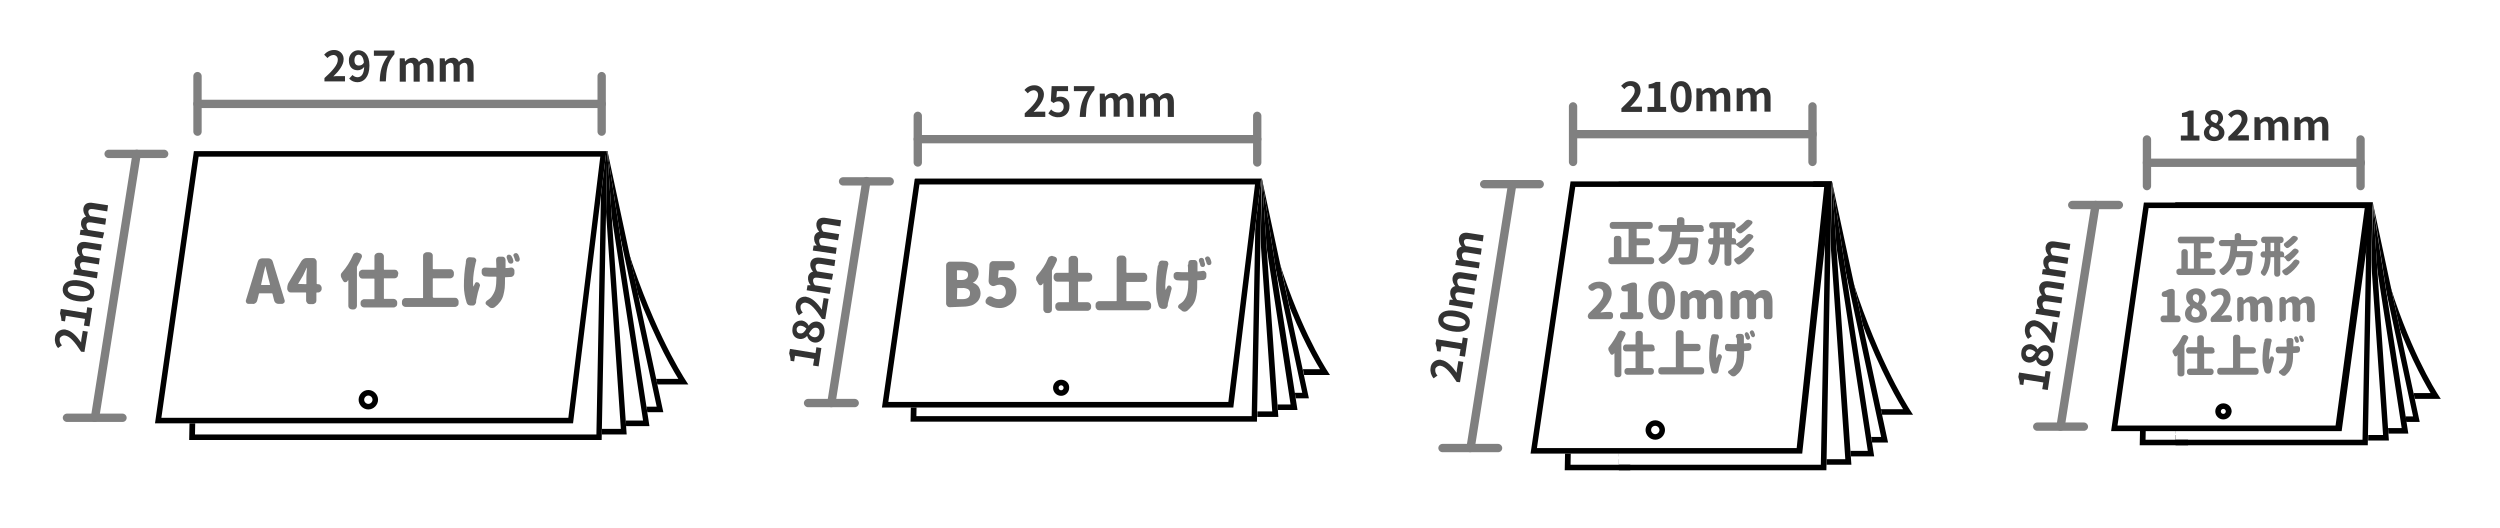 <?xml version="1.0" encoding="utf-8"?>
<!-- Generator: Adobe Illustrator 26.0.2, SVG Export Plug-In . SVG Version: 6.00 Build 0)  -->
<svg version="1.1" id="レイヤー_1" xmlns="http://www.w3.org/2000/svg" xmlns:xlink="http://www.w3.org/1999/xlink" x="0px"
	 y="0px" width="900px" height="190px" viewBox="0 0 900 190" style="enable-background:new 0 0 900 190;" xml:space="preserve">
<style type="text/css">
	.st0{fill:#FFFFFF;}
	.st1{fill:#808080;}
	.st2{fill:#333333;}
	.st3{clip-path:url(#SVGID_00000158727260988293032840000000497322546369528983_);}
	.st4{fill:none;}
	.st5{clip-path:url(#SVGID_00000134933067390865780660000004602768549690353824_);}
	.st6{enable-background:new    ;}
	.st7{clip-path:url(#SVGID_00000086661920020447133490000014875114179892464297_);fill:#FFFFFF;}
	.st8{clip-path:url(#SVGID_00000079454137091042167100000015214968648900336043_);}
	.st9{clip-path:url(#SVGID_00000129925291316291056690000003565949351101652869_);fill:#FFFFFF;}
	.st10{clip-path:url(#SVGID_00000033352821332932536660000007937421044337220516_);}
	.st11{clip-path:url(#SVGID_00000116918168681941326040000013925273228186041245_);fill:#FFFFFF;}
	.st12{clip-path:url(#SVGID_00000130608475257278062510000005977785115305716915_);}
	.st13{clip-path:url(#SVGID_00000041259806873723982340000008628644293941078926_);fill:#FFFFFF;}
	.st14{clip-path:url(#SVGID_00000127040852393985589510000016701342885663012247_);}
	.st15{clip-path:url(#SVGID_00000101799291488607249490000007105920032534839963_);fill:#FFFFFF;}
	.st16{clip-path:url(#SVGID_00000119083196836914637190000018030341696371089807_);}
	.st17{clip-path:url(#SVGID_00000154400702177015714220000015268929916773698213_);}
</style>
<g>
	<path class="st0" d="M99.3,138.4c0,0-10.1-15.3-19.7-42.3s-9.5-41.7-9.5-41.7h148.5c0,0-0.2,13.4,9.4,41.5s19.8,42.5,19.8,42.5
		H99.3z"/>
	<path d="M216.7,56.4c0.3,4.8,1.8,17.9,9.5,40.2c7.2,20.9,14.5,34.2,18,39.8H100.4c-2.3-3.6-10.8-18.2-18.9-41
		c-7.4-20.8-8.9-34.2-9.3-39L216.7,56.4 M218.6,54.4H70.1c0,0-0.1,14.6,9.5,41.7s19.7,42.3,19.7,42.3h148.5c0,0-10.1-14.4-19.8-42.5
		S218.6,54.4,218.6,54.4L218.6,54.4z"/>
	<polygon class="st0" points="90.3,148.4 70.1,54.4 218.6,54.4 238.8,148.4 	"/>
	<path d="M217.1,56.4l19.3,90H91.9l-19.3-90L217.1,56.4 M218.7,54.4H70.1l20.2,94h148.5L218.7,54.4L218.7,54.4z"/>
	<polygon class="st0" points="85.3,153.4 70.1,54.4 218.6,54.4 233.8,153.4 	"/>
	<path d="M216.9,56.4l14.6,95H87.1l-14.6-95L216.9,56.4 M218.6,54.4H70.1l15.2,99h148.5L218.6,54.4z"/>
	<polygon class="st0" points="77.1,156.4 70.1,54.4 218.6,54.4 225.6,156.4 	"/>
	<path d="M216.8,56.4l6.7,98H79l-6.7-98L216.8,56.4 M218.6,54.4H70.1l7,102h148.5L218.6,54.4z"/>
	<polygon class="st0" points="68.1,158.4 70.1,54.4 218.6,54.4 216.6,158.4 	"/>
	<path d="M216.6,56.4l-1.9,100H70.2l1.9-100L216.6,56.4 M218.6,54.4H70.1l-2,104h148.5L218.6,54.4L218.6,54.4z"/>
	<polygon class="st0" points="55.8,152.4 69.8,54.4 218.3,54.4 206.3,152.4 	"/>
	<path d="M216.1,56.4l-11.5,94H58.1l13.4-94L216.1,56.4 M218.3,54.4H69.8l-14,98h150.5L218.3,54.4L218.3,54.4z"/>
	<circle class="st0" cx="132.6" cy="143.9" r="3.5"/>
	<path d="M132.6,142.4c0.8,0,1.5,0.7,1.5,1.5s-0.7,1.5-1.5,1.5s-1.5-0.7-1.5-1.5S131.8,142.4,132.6,142.4 M132.6,140.4
		c-1.9,0-3.5,1.6-3.5,3.5s1.6,3.5,3.5,3.5s3.5-1.6,3.5-3.5S134.5,140.4,132.6,140.4z"/>
	<path class="st1" d="M59.1,56.9h-20c-0.8,0-1.5-0.7-1.5-1.5s0.7-1.5,1.5-1.5h20c0.8,0,1.5,0.7,1.5,1.5S60,56.9,59.1,56.9z"/>
	<path class="st1" d="M44.1,151.9h-20c-0.8,0-1.5-0.7-1.5-1.5s0.7-1.5,1.5-1.5h20c0.8,0,1.5,0.7,1.5,1.5S45,151.9,44.1,151.9z"/>
	<path class="st1" d="M34.1,151.9h-0.2c-0.8-0.1-1.4-0.9-1.2-1.7l15-95c0.1-0.8,0.9-1.4,1.7-1.3s1.4,0.9,1.3,1.7l-15,95
		C35.5,151.4,34.9,151.9,34.1,151.9z"/>
	<path class="st1" d="M71.1,48.9c-0.8,0-1.5-0.7-1.5-1.5v-20c0-0.8,0.7-1.5,1.5-1.5s1.5,0.7,1.5,1.5v20C72.6,48.2,72,48.9,71.1,48.9
		z"/>
	<path class="st1" d="M216.6,48.9c-0.8,0-1.5-0.7-1.5-1.5v-20c0-0.8,0.7-1.5,1.5-1.5s1.5,0.7,1.5,1.5v20
		C218.1,48.2,217.4,48.9,216.6,48.9z"/>
	<path class="st1" d="M216.6,38.9H71.1c-0.8,0-1.5-0.7-1.5-1.5s0.7-1.5,1.5-1.5h145.5c0.8,0,1.5,0.7,1.5,1.5S217.4,38.9,216.6,38.9z
		"/>
	<path class="st2" d="M116.8,28.1c3-2.7,4.8-4.8,4.8-6.5c0.1-0.9-0.5-1.7-1.4-1.8c-0.1,0-0.2,0-0.3,0c-0.8,0.1-1.5,0.5-2,1.1
		l-1.2-1.2c0.9-1.1,2.2-1.7,3.5-1.7c1.8-0.1,3.4,1.2,3.5,3c0,0.1,0,0.3,0,0.4c0,2-1.7,4.2-3.7,6.1c0.6-0.1,1.3-0.1,1.8-0.1h2.4v1.9
		h-7.4L116.8,28.1z"/>
	<path class="st2" d="M126.9,27c0.5,0.5,1.1,0.8,1.8,0.8c1.2,0,2.3-0.9,2.4-3.7c-0.5,0.7-1.4,1.2-2.3,1.2c-1.8,0-3.2-1.1-3.2-3.5
		c-0.1-1.9,1.3-3.6,3.2-3.7c0.1,0,0.1,0,0.2,0c2.1,0,4,1.6,4,5.5c0,4.2-2.1,6-4.3,6c-1.1,0-2.2-0.4-3-1.3L126.9,27z M131,22.5
		c-0.2-2-1-2.8-1.9-2.8s-1.5,0.7-1.5,2s0.6,1.9,1.6,1.9C130,23.6,130.7,23.2,131,22.5L131,22.5z"/>
	<path class="st2" d="M139.6,20.1h-5v-1.9h7.4v1.3c-2.6,3.1-2.9,5.4-3.1,9.8h-2.2C136.8,25.5,137.5,23,139.6,20.1z"/>
	<path class="st2" d="M143.9,21h1.8l0.1,1.1h0.1c0.6-0.8,1.6-1.3,2.6-1.3c1-0.1,2,0.5,2.3,1.5c0.6-0.8,1.6-1.4,2.7-1.5
		c1.8,0,2.6,1.3,2.6,3.4v5.2h-2.2v-5c0-1.3-0.4-1.8-1.2-1.8c-0.6,0.1-1.2,0.4-1.6,1v5.8h-2.2v-5c0-1.3-0.4-1.8-1.2-1.8
		c-0.6,0.1-1.2,0.4-1.6,1v5.8h-2.2L143.9,21L143.9,21z"/>
	<path class="st2" d="M158.3,21h1.8l0.1,1.1h0.1c0.6-0.8,1.6-1.3,2.6-1.3c1-0.1,2,0.5,2.3,1.5c0.6-0.8,1.6-1.4,2.7-1.5
		c1.8,0,2.6,1.3,2.6,3.4v5.2h-2.2v-5c0-1.3-0.4-1.8-1.2-1.8c-0.6,0.1-1.2,0.4-1.6,1v5.8h-2.2v-5c0-1.3-0.4-1.8-1.2-1.8
		c-0.6,0.1-1.2,0.4-1.6,1v5.8h-2.2L158.3,21L158.3,21z"/>
	<path class="st2" d="M29.2,126.6c-2.2-3.4-4-5.5-5.7-5.8c-0.8-0.2-1.7,0.3-2,1.1c0,0.1,0,0.2,0,0.2c-0.1,0.8,0.2,1.6,0.8,2.2
		l-1.4,1c-0.9-1-1.3-2.4-1.1-3.7c0.1-1.8,1.7-3.1,3.5-3c0.1,0,0.3,0,0.4,0.1c2,0.3,3.9,2.3,5.5,4.6c0-0.6,0.1-1.3,0.2-1.8l0.4-2.4
		l1.8,0.3l-1.2,7.3L29.2,126.6z"/>
	<path class="st2" d="M30.2,117.2l0.4-2.4l-6.9-1.1l-0.3,2l-1.3-0.2c0-0.9-0.2-1.8-0.5-2.7l0.3-1.6l9.2,1.5l0.3-2.1l1.8,0.3l-1,6.6
		L30.2,117.2z"/>
	<path class="st2" d="M27.7,108.4c-3.8-0.6-5.4-2.4-5.1-4.6s2.5-3.4,6.2-2.8s5.5,2.4,5.1,4.6C33.7,107.8,31.5,109,27.7,108.4z
		 M28.6,103.1c-3.1-0.5-4.1,0.1-4.2,1s0.6,1.8,3.7,2.3s4.1-0.1,4.3-1S31.6,103.6,28.6,103.1z"/>
	<path class="st2" d="M26.4,98.8l0.3-1.8h1.1v-0.1c-0.7-0.7-1-1.7-0.9-2.8c0.1-1,0.8-1.8,1.8-2c-0.7-0.8-1.1-1.8-1-2.9
		c0.3-1.8,1.6-2.4,3.7-2l5.2,0.8l-0.3,2.2l-4.9-0.8c-1.3-0.2-1.8,0.1-1.9,0.9c0,0.7,0.2,1.3,0.7,1.8l5.7,0.9l-0.3,2.2l-4.9-0.8
		c-1.3-0.2-1.8,0.1-1.9,0.9c0,0.6,0.2,1.3,0.7,1.8l5.7,0.9l-0.3,2.2L26.4,98.8z"/>
	<path class="st2" d="M28.7,84.5l0.3-1.8l1.1,0.1v-0.1C29.4,82,29,81,29.2,80c0.1-1,0.8-1.8,1.8-2c-0.7-0.8-1.1-1.8-1-2.9
		c0.3-1.8,1.6-2.4,3.7-2l5.2,0.8l-0.3,2.2l-4.9-0.8c-1.3-0.2-1.8,0.1-1.9,0.9c0,0.6,0.3,1.2,0.7,1.6l5.7,0.9l-0.3,2.2L33,80.1
		c-1.3-0.2-1.8,0.1-1.9,0.9c0,0.7,0.2,1.3,0.7,1.8l5.7,0.9L37,85.8L28.7,84.5z"/>
	<path class="st1" d="M100.3,109.4c-0.4,0-0.7-0.1-1-0.3c-0.3-0.2-0.5-0.5-0.6-0.9l-0.6-2.4c0-0.1-0.1-0.2-0.2-0.2h-4.5
		c-0.1,0-0.2,0-0.2,0.2l-0.6,2.4c-0.1,0.4-0.3,0.7-0.6,0.9c-0.3,0.2-0.6,0.4-1,0.3h-1.5c-0.3,0-0.6-0.1-0.8-0.4
		c-0.1-0.2-0.2-0.3-0.2-0.5c0-0.1,0-0.2,0-0.3l4.3-14c0.1-0.3,0.3-0.7,0.6-0.9c0.3-0.2,0.6-0.3,1-0.3h2.2c0.4,0,0.7,0.1,1,0.3
		c0.3,0.2,0.5,0.5,0.6,0.9l4.3,14c0,0.1,0,0.2,0,0.3c0,0.2-0.1,0.4-0.2,0.5c-0.2,0.2-0.5,0.4-0.8,0.4H100.3z M94,102.4
		c0,0.1,0,0.2,0.1,0.2l0,0h3c0,0,0.1,0,0.1-0.1v-0.1l-0.3-1.2c-0.2-0.6-0.4-1.5-0.7-2.7s-0.5-2-0.6-2.6c0,0,0,0-0.1,0l0,0
		c-0.6,2.4-1,4.2-1.2,5.2L94,102.4z"/>
	<path class="st1" d="M114.5,102.3c0.3,0,0.7,0.1,0.9,0.4c0.2,0.2,0.4,0.6,0.4,0.9v0.4c0,0.7-0.6,1.3-1.3,1.3h-0.4
		c-0.1,0-0.2,0-0.2,0.2v2.7c0,0.3-0.1,0.7-0.4,0.9c-0.2,0.2-0.6,0.4-0.9,0.4h-1.1c-0.3,0-0.7-0.1-0.9-0.4c-0.2-0.2-0.4-0.6-0.4-0.9
		v-2.7c0-0.1,0-0.1-0.1-0.2l0,0h-5.4c-0.3,0-0.7-0.1-0.9-0.4c-0.2-0.2-0.4-0.6-0.4-0.9v-0.2c0-0.8,0.2-1.7,0.7-2.4l4.4-7.4
		c0.2-0.3,0.5-0.6,0.8-0.8c0.3-0.2,0.7-0.3,1.1-0.3h2.3c0.3,0,0.7,0.1,0.9,0.4c0.2,0.2,0.4,0.6,0.4,0.9v7.9c0,0.1,0.1,0.2,0.2,0.2
		H114.5z M107.3,102.2L107.3,102.2L107.3,102.2l2.8,0.1c0.1,0,0.1,0,0.2-0.1l0,0V100c0-0.1,0-1.3,0.2-3.6l0,0h-0.1
		c-0.5,1.1-0.9,2-1.3,2.8L107.3,102.2z"/>
	<path class="st1" d="M127.1,91.8c0.1-0.3,0.4-0.6,0.7-0.7c0.2-0.1,0.4-0.1,0.6-0.2c0.1,0,0.3,0,0.4,0.1l0.7,0.2
		c0.3,0.1,0.6,0.3,0.7,0.6c0.1,0.2,0.1,0.3,0.1,0.5s0,0.3-0.1,0.4c-0.5,1.1-1,2.2-1.6,3.2c-0.1,0.1-0.1,0.2-0.1,0.3v13.9
		c0,0.7-0.5,1.3-1.2,1.3l0,0h-0.6c-0.7,0-1.3-0.6-1.3-1.2l0,0v-9.3l0,0c0,0,0,0-0.1,0s-0.2,0.3-0.3,0.4c-0.2,0.2-0.4,0.3-0.6,0.3
		c0,0-0.1,0-0.2,0c-0.3,0-0.5-0.2-0.7-0.5c-0.2-0.4-0.4-0.8-0.6-1.1c-0.1-0.2-0.2-0.5-0.2-0.8c0-0.1,0-0.1,0-0.2
		c0-0.4,0.2-0.7,0.4-0.9C124.8,96.2,126.1,94.1,127.1,91.8z M143.3,98.9c0,0.3-0.1,0.7-0.4,0.9c-0.2,0.3-0.6,0.4-0.9,0.4h-3.7
		c-0.1,0-0.1,0-0.1,0.1l0,0v7.1c0,0.1,0,0.1,0.1,0.2l0,0h3.4c0.7,0,1.3,0.6,1.3,1.3v0.5c0,0.3-0.1,0.7-0.4,0.9
		c-0.2,0.2-0.6,0.4-0.9,0.4h-10.6c-0.7,0-1.3-0.6-1.3-1.2l0,0V109c0-0.3,0.1-0.7,0.4-0.9c0.2-0.2,0.6-0.4,0.9-0.4h3.6
		c0.1,0,0.1,0,0.1-0.1l0,0v-7.1c0-0.1,0-0.1-0.1-0.2l0,0h-4.2c-0.3,0-0.7-0.1-0.9-0.4c-0.2-0.2-0.4-0.6-0.4-0.9v-0.6
		c0-0.3,0.1-0.7,0.4-0.9c0.2-0.2,0.6-0.4,0.9-0.4h4.2c0.1,0,0.1-0.1,0.1-0.2v-4.6c0-0.7,0.6-1.2,1.3-1.3h0.8c0.7,0,1.3,0.6,1.3,1.3
		v4.6c0,0.1,0.1,0.2,0.1,0.2h3.8c0.3,0,0.7,0.1,0.9,0.4c0.2,0.2,0.4,0.6,0.4,0.9L143.3,98.9z"/>
	<path class="st1" d="M155.9,107c0,0.1,0,0.2,0.2,0.2h7.7c0.3,0,0.7,0.1,0.9,0.4c0.2,0.2,0.4,0.6,0.4,0.9v0.7c0,0.3-0.1,0.7-0.4,0.9
		c-0.2,0.2-0.6,0.4-0.9,0.4H146c-0.7,0-1.3-0.6-1.3-1.2l0,0v-0.7c0-0.7,0.6-1.3,1.2-1.3l0,0h6.3c0.1,0,0.1,0,0.1-0.2v-15
		c0-0.3,0.1-0.7,0.4-0.9c0.2-0.2,0.6-0.4,0.9-0.4h0.9c0.7,0,1.3,0.5,1.3,1.2l0,0v4.7c0,0.1,0,0.2,0.2,0.2h6.1c0.3,0,0.7,0.1,0.9,0.4
		c0.2,0.2,0.4,0.6,0.4,0.9v0.7c0,0.3-0.1,0.6-0.4,0.9c-0.2,0.2-0.6,0.4-0.9,0.4H156c-0.1,0-0.2,0-0.2,0.2v6.6H155.9z"/>
	<path class="st1" d="M167.8,93.7c0-0.3,0.2-0.6,0.4-0.8c0.2-0.2,0.5-0.3,0.8-0.3h0.1l1.4,0.1c0.3,0,0.6,0.2,0.8,0.5
		s0.2,0.6,0.1,0.9c-0.1,0.2-0.2,0.5-0.2,0.7c-0.5,2.2-0.9,4.5-0.9,6.8c0,0.5,0,1,0.1,1.5l0,0c0,0,0,0,0.1,0c0.1-0.2,0.2-0.5,0.5-1.1
		c0.1-0.2,0.3-0.4,0.5-0.4c0.1,0,0.2,0,0.2,0c0.2,0,0.3,0.1,0.5,0.1c0.2,0.2,0.4,0.4,0.5,0.6c0,0.1,0.1,0.3,0.1,0.4s0,0.2-0.1,0.4
		c-0.5,1.5-0.9,3-1.2,4.7c-0.1,0.3-0.1,0.6-0.1,0.9s-0.2,0.7-0.4,0.9c-0.2,0.3-0.5,0.4-0.9,0.4h-0.4c-0.1,0-0.1,0-0.2,0
		c-0.3,0-0.6-0.1-0.9-0.2c-0.3-0.2-0.5-0.5-0.6-0.8c-0.6-1.9-1-4-1-6c0-2.8,0.2-5.7,0.7-8.4C167.7,94.3,167.7,94,167.8,93.7z
		 M178.6,93.7v-0.2c0-0.3,0.1-0.5,0.2-0.7c0.2-0.2,0.5-0.4,0.8-0.4h1.3c0.3,0,0.6,0.1,0.8,0.4c0.2,0.2,0.3,0.5,0.3,0.8
		c0,0,0,0.2,0,0.4s0,1.1,0,2.4c0,0.1,0,0.1,0.1,0.1c0.7,0,1.3-0.1,1.9-0.2h0.1c0.3,0,0.5,0.1,0.7,0.3c0.2,0.2,0.4,0.5,0.4,0.8v0.9
		c0,0.8-0.6,1.4-1.3,1.4l-1.9,0.1c-0.1,0-0.2,0.1-0.2,0.1l0,0v0.5c0,1.1,0,2.2-0.1,3.3c-0.1,0.9-0.3,1.8-0.5,2.6
		c-0.2,0.8-0.6,1.6-1.1,2.3c-0.6,0.8-1.2,1.4-2,2c-0.3,0.2-0.6,0.3-0.9,0.3h-0.1c-0.4,0-0.7-0.1-1-0.4l-1-0.8
		c-0.2-0.1-0.3-0.4-0.3-0.6c0-0.3,0.2-0.6,0.4-0.8c0.6-0.4,1.2-0.8,1.7-1.4c0.6-0.8,1.1-1.7,1.4-2.7c0.3-1.3,0.4-2.7,0.4-4v-0.4
		c0-0.1,0-0.1-0.1-0.2l0,0h-1.9c-0.4,0-1.1,0-2-0.1c-0.3,0-0.7-0.2-0.9-0.4c-0.2-0.2-0.4-0.6-0.4-0.9v-0.8c0-0.3,0.1-0.6,0.4-0.8
		c0.2-0.2,0.5-0.3,0.8-0.3h0.1c0.6,0,1.2,0.1,1.9,0.1c0.4,0,1.1,0,2,0c0.1,0,0.1,0,0.1-0.1l0,0c0-1-0.1-1.9-0.1-2.5
		C178.7,93.9,178.6,93.8,178.6,93.7L178.6,93.7z M184.8,93.8c0,0.1,0,0.2,0,0.3c0,0.1,0,0.3-0.1,0.4c-0.1,0.2-0.3,0.4-0.6,0.4
		c-0.1,0-0.2,0-0.3,0s-0.3,0-0.4-0.1c-0.2-0.1-0.4-0.3-0.5-0.6c-0.2-0.6-0.4-1.1-0.5-1.4c0-0.1,0-0.2,0-0.3c0-0.1,0-0.3,0.1-0.4
		c0.1-0.2,0.3-0.4,0.5-0.4c0.1,0,0.2,0,0.3,0s0.3,0,0.4,0.1c0.2,0.1,0.4,0.3,0.5,0.5C184.5,92.8,184.7,93.3,184.8,93.8z M184.9,92.2
		c0-0.1-0.1-0.2-0.1-0.3c0-0.1,0-0.2,0.1-0.3c0.1-0.2,0.3-0.4,0.5-0.4c0.1,0,0.2-0.1,0.3-0.1s0.3,0,0.4,0.1c0.2,0.1,0.4,0.3,0.5,0.5
		c0.2,0.4,0.4,0.9,0.5,1.4c0,0.1,0,0.2,0,0.3c0,0.2,0,0.3-0.1,0.4c-0.1,0.2-0.3,0.4-0.5,0.4c-0.1,0-0.2,0-0.3,0s-0.3,0-0.4-0.1
		c-0.2-0.1-0.4-0.3-0.4-0.5C185.2,93,185.1,92.6,184.9,92.2L184.9,92.2z"/>
</g>
<g>
	<path class="st0" d="M354.1,135c0,0-8.6-12.9-16.6-35.6s-8-35-8-35h124.8c0,0-0.2,11.2,7.9,34.9c8.1,23.6,16.6,35.7,16.6,35.7
		H354.1z"/>
	<path d="M452.4,66.4c0.3,4.2,1.7,15.2,7.9,33.5c5.8,17,11.8,28,14.9,33h-120c-2-3.3-9.1-15.4-15.8-34.2c-6-16.9-7.4-28-7.7-32.3
		L452.4,66.4 M454.3,64.4H329.5c0,0-0.1,12.3,8,35s16.6,35.6,16.6,35.6h124.7c0,0-8.5-12.1-16.6-35.7S454.3,64.5,454.3,64.4
		L454.3,64.4z"/>
	<polygon class="st0" points="346.5,143.4 329.6,64.4 454.3,64.4 471.3,143.4 	"/>
	<path d="M452.7,66.4l16.1,75H348.1l-16.1-75L452.7,66.4 M454.3,64.4H329.5l17,79h124.7L454.3,64.4L454.3,64.4z"/>
	<polygon class="st0" points="342.3,147.6 329.6,64.4 454.3,64.4 467.1,147.6 	"/>
	<path d="M452.5,66.4l12.1,79.2H344l-12.1-79.2L452.5,66.4 M454.3,64.4H329.5l12.8,83.2h124.8L454.3,64.4L454.3,64.4z"/>
	<polygon class="st0" points="335.4,150.1 329.6,64.4 454.3,64.4 460.2,150.1 	"/>
	<path d="M452.4,66.4l5.6,81.7H337.3l-5.6-81.7L452.4,66.4 M454.3,64.4H329.5l5.9,85.7h124.8L454.3,64.4z"/>
	<polygon class="st0" points="327.9,151.8 329.6,64.4 454.3,64.4 452.6,151.8 	"/>
	<path d="M452.2,66.4l-1.6,83.4H329.9l1.6-83.4H452.2 M454.2,64.4H329.5l-1.7,87.4h124.7L454.2,64.4L454.2,64.4z"/>
	<polygon class="st0" points="317.5,146.7 329.3,64.4 454,64.4 444,146.7 	"/>
	<path d="M451.8,66.4l-9.6,78.3H319.8L331,66.4H451.8 M454,64.4H329.3l-11.8,82.3H444L454,64.4z"/>
	<circle class="st0" cx="382" cy="139.6" r="2.9"/>
	<path d="M382,138.7c0.5,0,0.9,0.4,0.9,0.9s-0.4,0.9-0.9,0.9s-0.9-0.4-0.9-0.9S381.5,138.7,382,138.7L382,138.7 M382,136.7
		c-1.6,0-2.9,1.3-2.9,2.9c0,1.6,1.3,2.9,2.9,2.9s2.9-1.3,2.9-2.9l0,0C385,138,383.7,136.7,382,136.7z"/>
	<path class="st1" d="M320.3,66.8h-16.8c-0.8,0-1.5-0.7-1.5-1.5s0.7-1.5,1.5-1.5h16.8c0.8,0,1.5,0.7,1.5,1.5
		C321.8,66.1,321.2,66.8,320.3,66.8L320.3,66.8z"/>
	<path class="st1" d="M307.7,146.6h-16.8c-0.8,0-1.5-0.7-1.5-1.5s0.7-1.5,1.5-1.5h16.8c0.8,0,1.5,0.7,1.5,1.5
		S308.5,146.6,307.7,146.6z"/>
	<path class="st1" d="M299.3,146.6h-0.2c-0.8-0.1-1.4-0.9-1.3-1.7l0,0L310.4,65c0.1-0.8,0.9-1.4,1.7-1.3s1.4,0.9,1.3,1.7l-12.6,79.8
		C300.7,146,300.1,146.6,299.3,146.6z"/>
	<path class="st1" d="M330.4,60c-0.8,0-1.5-0.7-1.5-1.5V41.7c0-0.8,0.7-1.5,1.5-1.5s1.5,0.7,1.5,1.5v16.8
		C331.9,59.4,331.2,60,330.4,60z"/>
	<path class="st1" d="M452.6,60c-0.8,0-1.5-0.7-1.5-1.5V41.7c0-0.8,0.7-1.5,1.5-1.5s1.5,0.7,1.5,1.5v16.8
		C454.1,59.4,453.4,60,452.6,60z"/>
	<path class="st1" d="M452.6,51.6H330.4c-0.8,0-1.5-0.7-1.5-1.5s0.7-1.5,1.5-1.5h122.2c0.8,0,1.5,0.7,1.5,1.5S453.4,51.6,452.6,51.6
		z"/>
	<path class="st2" d="M368.9,40.8c3-2.7,4.8-4.8,4.8-6.5c0.1-0.9-0.5-1.7-1.4-1.8c-0.1,0-0.2,0-0.3,0c-0.8,0.1-1.5,0.5-2,1.1
		l-1.2-1.2c0.9-1.1,2.2-1.7,3.5-1.7c1.8-0.1,3.4,1.2,3.5,3c0,0.1,0,0.3,0,0.4c0,2-1.7,4.2-3.7,6.2c0.6-0.1,1.3-0.1,1.8-0.1h2.4v1.9
		h-7.4L368.9,40.8z"/>
	<path class="st2" d="M377.4,40.8l1-1.4c0.6,0.7,1.5,1.1,2.5,1.1c1,0.1,1.9-0.7,2-1.7c0-0.1,0-0.2,0-0.3c0.1-1-0.6-1.9-1.6-2
		c-0.1,0-0.2,0-0.3,0c-0.6,0-1.2,0.2-1.7,0.6l-1-0.7l0.3-5.4h5.9v1.8h-4l-0.2,2.3c0.4-0.2,0.9-0.3,1.3-0.3c1.8-0.1,3.3,1.2,3.4,3
		c0,0.2,0,0.3,0,0.5c0.1,2.1-1.5,3.8-3.6,3.9c-0.1,0-0.2,0-0.3,0C379.8,42.3,378.4,41.8,377.4,40.8z"/>
	<path class="st2" d="M391.6,32.8h-5V31h7.4v1.3c-2.6,3.2-2.9,5.4-3.1,9.8h-2.2C388.9,38.2,389.5,35.8,391.6,32.8z"/>
	<path class="st2" d="M395.9,33.7h1.8l0.1,1.1h0.1c0.6-0.8,1.6-1.3,2.6-1.3c1-0.1,1.9,0.5,2.3,1.5c0.6-0.9,1.6-1.4,2.7-1.5
		c1.8,0,2.6,1.3,2.6,3.4v5.2h-2.2v-5c0-1.3-0.4-1.8-1.2-1.8c-0.6,0.1-1.2,0.4-1.6,1V42h-2.2v-5c0-1.3-0.4-1.8-1.2-1.8
		c-0.6,0.1-1.2,0.4-1.6,1V42H396L395.9,33.7z"/>
	<path class="st2" d="M410.4,33.7h1.8l0.1,1.1h0.1c0.6-0.8,1.6-1.3,2.6-1.3c1-0.1,1.9,0.5,2.3,1.5c0.6-0.8,1.6-1.4,2.7-1.5
		c1.8,0,2.6,1.3,2.6,3.4v5.2h-2.2v-5c0-1.3-0.4-1.8-1.2-1.8c-0.6,0.1-1.2,0.4-1.6,1V42h-2.2v-5c0-1.3-0.4-1.8-1.2-1.8
		c-0.6,0.1-1.2,0.4-1.6,1V42h-2.2L410.4,33.7L410.4,33.7z"/>
	<path class="st2" d="M292.7,131.6l0.4-2.4l-6.9-1.1l-0.3,2l-1.3-0.2c0-0.9-0.2-1.8-0.5-2.7l0.3-1.6l9.2,1.5l0.3-2.1l1.8,0.3l-1,6.6
		L292.7,131.6z"/>
	<path class="st2" d="M293.1,123.3c-1.2-0.2-2.2-1.1-2.5-2.3h-0.1c-0.7,0.8-1.8,1.2-2.8,1c-1.8-0.3-2.7-1.8-2.4-3.8
		c0.1-1.6,1.4-2.8,3.1-2.8c0.1,0,0.2,0,0.4,0c1,0.2,1.9,0.9,2.3,1.8h0.1c0.7-1.1,2-1.6,3.2-1.4c1.7,0.3,2.7,1.9,2.4,4.2
		S294.8,123.6,293.1,123.3z M288.5,117.3c-0.8-0.2-1.5,0.3-1.7,1c0,0.1,0,0.1,0,0.2c-0.1,0.7,0.3,1.4,1,1.5c0.1,0,0.1,0,0.2,0
		c1,0.2,1.7-0.6,2.3-1.7C289.8,117.8,289.2,117.4,288.5,117.3L288.5,117.3z M293.8,118c-1.1-0.2-1.8,0.8-2.6,2.1
		c0.4,0.7,1.1,1.2,1.9,1.3c0.9,0.1,1.8-0.5,1.9-1.5c0,0,0,0,0-0.1c0.2-0.8-0.2-1.6-1-1.8C294,118,293.9,118,293.8,118z"/>
	<path class="st2" d="M295.9,114.8c-2.2-3.4-4-5.5-5.7-5.8c-0.9-0.2-1.7,0.3-2,1.1c0,0.1,0,0.1,0,0.2c-0.1,0.8,0.2,1.6,0.8,2.2
		l-1.4,1c-0.9-1-1.3-2.4-1.1-3.7c0.1-1.8,1.7-3.1,3.5-3c0.1,0,0.3,0,0.4,0.1c2,0.3,3.9,2.3,5.5,4.6c0-0.6,0.1-1.2,0.2-1.8l0.4-2.4
		l1.8,0.3l-1.2,7.3L295.9,114.8z"/>
	<path class="st2" d="M290.4,104.5l0.3-1.8h1.1v-0.1c-0.7-0.7-1-1.8-0.9-2.8s0.8-1.8,1.8-2c-0.7-0.8-1.1-1.8-1-2.9
		c0.3-1.8,1.7-2.4,3.8-2.1l5.2,0.8l-0.3,2.2l-4.9-0.8c-1.3-0.2-1.8,0.1-1.9,0.9c0,0.7,0.2,1.3,0.6,1.8l5.7,0.9l-0.4,2.1l-4.9-0.7
		c-1.3-0.2-1.8,0.1-1.9,0.9c0,0.6,0.2,1.3,0.7,1.8l5.7,0.9l-0.4,2.2L290.4,104.5z"/>
	<path class="st2" d="M292.6,90.2l0.3-1.8h1.1v-0.1c-0.7-0.7-1-1.8-0.9-2.8s0.8-1.8,1.8-2.1c-0.7-0.8-1.1-1.8-1-2.9
		c0.3-1.8,1.6-2.4,3.7-2l5.2,0.8l-0.3,2.2l-4.9-0.8c-1.3-0.2-1.8,0.1-1.9,0.9c0,0.6,0.2,1.3,0.7,1.8l5.7,0.9l-0.4,2.2l-4.9-0.8
		c-1.3-0.2-1.8,0.1-1.9,0.9c0,0.6,0.2,1.3,0.6,1.7l5.7,0.9l-0.3,2.2L292.6,90.2z"/>
	<path class="st1" d="M341.9,110.6c-0.3,0-0.6-0.1-0.9-0.4c-0.2-0.2-0.4-0.6-0.4-0.9V95.5c0-0.3,0.1-0.7,0.4-0.9
		c0.2-0.2,0.5-0.4,0.9-0.4h4.4c4,0,6,1.4,6,4.1c0,0.7-0.2,1.5-0.6,2.1c-0.3,0.6-0.9,1.1-1.5,1.4l0,0l0,0c0.8,0.2,1.5,0.7,2,1.3
		c0.5,0.7,0.8,1.6,0.8,2.5c0,1-0.3,1.9-0.9,2.7c-0.6,0.7-1.4,1.3-2.2,1.6c-1,0.3-2.1,0.5-3.2,0.5L341.9,110.6z M344.5,100.6
		c0,0.1,0.1,0.2,0.2,0.2h1.4c0.6,0,1.3-0.1,1.8-0.5c0.4-0.3,0.6-0.8,0.6-1.4c0-0.5-0.2-1-0.6-1.2c-0.5-0.3-1.2-0.4-1.8-0.4h-1.4
		c-0.1,0-0.2,0-0.2,0.1l0,0V100.6z M344.5,107.5c0,0.1,0.1,0.2,0.2,0.2h1.7c1.9,0,2.8-0.7,2.8-2.1c0.1-0.6-0.2-1.1-0.7-1.5
		c-0.7-0.3-1.4-0.5-2.1-0.4h-1.7c-0.1,0-0.1,0.1-0.1,0.2l0,0L344.5,107.5z"/>
	<path class="st1" d="M359.9,110.9c-1.7,0-3.3-0.5-4.6-1.4c-0.3-0.2-0.5-0.5-0.5-0.9c0-0.1,0-0.1,0-0.2c0-0.3,0.1-0.6,0.3-0.8
		l0.3-0.4c0.2-0.3,0.5-0.4,0.8-0.5h0.2c0.3,0,0.5,0.1,0.8,0.2c0.7,0.5,1.5,0.8,2.3,0.8c0.7,0,1.4-0.2,1.9-0.7s0.7-1.2,0.7-1.9
		c0-0.7-0.2-1.4-0.6-1.9c-0.5-0.5-1.1-0.7-1.7-0.7c-0.5,0-1,0.1-1.4,0.3c-0.3,0.1-0.5,0.2-0.8,0.2s-0.6-0.1-0.9-0.3
		c-0.5-0.3-0.8-0.9-0.8-1.5v-0.1l0.3-5.8c0-0.3,0.2-0.7,0.4-0.9c0.2-0.2,0.5-0.4,0.9-0.4h6.5c0.3,0,0.6,0.1,0.9,0.4
		c0.2,0.2,0.4,0.6,0.4,0.9V96c0,0.3-0.1,0.7-0.4,0.9c-0.2,0.2-0.5,0.4-0.9,0.4h-4.3c-0.1,0-0.2,0-0.2,0.2l-0.2,2.4v0.1h0.1
		c0.5-0.2,1-0.3,1.5-0.3c2.6-0.2,4.8,1.8,5,4.4c0,0.3,0,0.5,0,0.8c0,1.1-0.3,2.2-0.8,3.1s-1.2,1.5-2.1,2
		C361.9,110.7,360.9,110.9,359.9,110.9z"/>
	<path class="st1" d="M377.3,93c0.1-0.3,0.4-0.6,0.7-0.7c0.2-0.1,0.4-0.1,0.6-0.2c0.1,0,0.3,0,0.4,0.1l0.7,0.2
		c0.3,0.1,0.6,0.3,0.7,0.6c0.1,0.1,0.1,0.3,0.1,0.5s0,0.3-0.1,0.5c-0.5,1.1-1,2.2-1.6,3.2c-0.1,0.1-0.1,0.2-0.1,0.3v13.9
		c0,0.3-0.1,0.7-0.3,0.9c-0.2,0.2-0.6,0.4-0.9,0.4h-0.6c-0.3,0-0.7-0.1-0.9-0.4c-0.2-0.2-0.4-0.6-0.4-0.9v-9.3c0,0,0,0,0-0.1
		c0,0,0,0-0.1,0c-0.1,0.1-0.2,0.3-0.3,0.4c-0.1,0.2-0.4,0.3-0.6,0.3h-0.1c-0.3,0-0.5-0.2-0.7-0.5c-0.2-0.4-0.4-0.8-0.6-1.1
		c-0.2-0.2-0.2-0.5-0.2-0.8c0-0.1,0-0.1,0-0.2c0-0.4,0.2-0.7,0.4-1C375,97.3,376.4,95.3,377.3,93z M393.2,100.1
		c0,0.3-0.1,0.7-0.4,0.9c-0.2,0.2-0.5,0.4-0.9,0.4h-3.7c-0.1,0-0.1,0-0.1,0.1l0,0v7.1c0,0.1,0,0.1,0.1,0.2l0,0h3.3
		c0.3,0,0.6,0.1,0.9,0.4c0.2,0.2,0.4,0.6,0.4,0.9v0.5c0,0.3-0.1,0.7-0.4,0.9c-0.2,0.2-0.5,0.4-0.9,0.4h-10.3c-0.3,0-0.7-0.1-0.9-0.4
		c-0.2-0.2-0.4-0.6-0.4-0.9v-0.5c0-0.3,0.1-0.7,0.4-0.9c0.2-0.2,0.5-0.4,0.9-0.4h3.5c0.1,0,0.1,0,0.1-0.1l0,0v-7.1
		c0-0.1,0-0.1-0.1-0.2l0,0h-4.1c-0.3,0-0.6-0.1-0.9-0.4c-0.2-0.2-0.4-0.6-0.4-0.9v-0.6c0-0.7,0.5-1.3,1.2-1.3h4.1
		c0.1,0,0.1,0,0.1-0.2v-4.6c0-0.3,0.1-0.7,0.4-0.9c0.2-0.2,0.5-0.4,0.9-0.4h0.8c0.3,0,0.7,0.1,0.9,0.4c0.2,0.2,0.4,0.6,0.4,0.9V98
		c0,0.1,0,0.2,0.1,0.2h3.7c0.3,0,0.7,0.1,0.9,0.4c0.2,0.2,0.4,0.6,0.4,0.9V100.1z"/>
	<path class="st1" d="M405.5,108.2c0,0.1,0,0.2,0.1,0.2l0,0h7.5c0.3,0,0.7,0.1,0.9,0.4c0.2,0.2,0.4,0.6,0.4,0.9v0.7
		c0,0.3-0.1,0.7-0.4,0.9c-0.2,0.2-0.6,0.4-0.9,0.4h-17.4c-0.3,0-0.7-0.1-0.9-0.4c-0.2-0.2-0.4-0.6-0.4-0.9v-0.7
		c0-0.3,0.1-0.7,0.4-0.9c0.2-0.2,0.5-0.4,0.9-0.4h6.2c0.1,0,0.1-0.1,0.1-0.2V93.3c0-0.3,0.1-0.7,0.4-0.9c0.2-0.2,0.5-0.4,0.9-0.4
		h0.9c0.3,0,0.7,0.1,0.9,0.4c0.2,0.2,0.4,0.6,0.4,0.9V98c0,0.1,0.1,0.2,0.2,0.2h6c0.3,0,0.7,0.1,0.9,0.4c0.2,0.2,0.4,0.6,0.4,0.9
		v0.7c0,0.3-0.1,0.7-0.4,0.9c-0.2,0.2-0.5,0.4-0.9,0.4h-6c-0.1,0-0.2,0-0.2,0.1l0,0V108.2z"/>
	<path class="st1" d="M417.1,94.9c0-0.3,0.2-0.6,0.4-0.8c0.2-0.2,0.5-0.3,0.8-0.3h0.1l1.3,0.1c0.3,0,0.6,0.2,0.7,0.4
		c0.1,0.2,0.2,0.4,0.2,0.6c0,0.1,0,0.2,0,0.3c-0.1,0.3-0.2,0.6-0.2,0.8c-0.5,2.2-0.8,4.5-0.9,6.8c0,0.5,0,1,0.1,1.5l0,0h0.1l0.5-1.1
		c0.1-0.2,0.3-0.4,0.5-0.4h0.2c0.2,0,0.3,0,0.4,0.1c0.3,0.2,0.5,0.6,0.5,1c0,0.1,0,0.3-0.1,0.4c-0.4,1.5-0.8,3-1.2,4.7
		c-0.1,0.3-0.1,0.6-0.1,0.9s-0.2,0.7-0.4,0.9c-0.2,0.3-0.5,0.4-0.8,0.4h-0.4h-0.2c-0.7,0-1.3-0.5-1.5-1.1c-0.6-1.9-0.9-4-0.9-6
		c0-2.8,0.2-5.6,0.6-8.4C417.1,95.4,417.1,95.2,417.1,94.9z M427.8,94.9v-0.2c0-0.3,0.1-0.5,0.2-0.7c0.2-0.3,0.5-0.4,0.8-0.4h1.2
		c0.3,0,0.6,0.1,0.8,0.4c0.2,0.2,0.3,0.5,0.3,0.8c0,0,0,0.2,0,0.4s0,1.1,0,2.4c0,0.1,0,0.1,0.1,0.1c0.6,0,1.3-0.1,1.9-0.2h0.1
		c0.3,0,0.5,0.1,0.7,0.3c0.2,0.2,0.4,0.5,0.4,0.8v0.9c0,0.3-0.1,0.7-0.4,0.9c-0.2,0.3-0.5,0.4-0.9,0.4l-1.9,0.1
		c-0.1,0-0.1,0.1-0.1,0.2v0.6c0,1.3,0,2.4-0.1,3.3s-0.3,1.8-0.5,2.6c-0.2,0.8-0.6,1.6-1.1,2.3c-0.6,0.7-1.2,1.4-1.9,2
		c-0.3,0.2-0.6,0.3-0.9,0.3h-0.1c-0.4,0-0.7-0.1-1-0.4l-1-0.8c-0.2-0.1-0.3-0.4-0.3-0.6c0-0.3,0.2-0.6,0.4-0.8
		c0.6-0.4,1.2-0.8,1.6-1.3c0.6-0.8,1.1-1.7,1.3-2.7c0.3-1.3,0.4-2.7,0.4-4v-0.4c0-0.1,0-0.1-0.1-0.2l0,0c-0.4,0-1,0-1.9,0
		c-0.4,0-1.1,0-2-0.1c-0.3,0-0.6-0.2-0.9-0.4c-0.2-0.2-0.4-0.6-0.4-0.9V99c0-0.3,0.1-0.6,0.4-0.8c0.2-0.2,0.5-0.3,0.8-0.3h0.1
		c0.6,0,1.2,0.1,1.9,0.1c0.4,0,1,0,1.9,0c0.1,0,0.1,0,0.1-0.1l0,0c0-1,0-1.9-0.1-2.5C427.8,95.2,427.8,95.1,427.8,94.9L427.8,94.9z
		 M433.8,95c0,0.1,0,0.2,0,0.3c0,0.1,0,0.3-0.1,0.4c-0.1,0.2-0.3,0.4-0.5,0.4c-0.1,0-0.2,0-0.3,0c-0.1,0-0.3,0-0.4-0.1
		c-0.2-0.1-0.4-0.3-0.4-0.6c-0.2-0.6-0.3-1.1-0.5-1.4c0-0.1,0-0.2,0-0.3c0-0.1,0-0.2,0.1-0.4c0.1-0.2,0.3-0.4,0.5-0.4
		c0.2-0.1,0.5-0.1,0.7,0s0.4,0.3,0.5,0.5C433.5,94.1,433.7,94.5,433.8,95L433.8,95z M433.9,93.4c0-0.1-0.1-0.2-0.1-0.3
		c0-0.1,0-0.2,0.1-0.3c0.1-0.2,0.3-0.4,0.5-0.4c0.1,0,0.2-0.1,0.3-0.1c0.1,0,0.3,0,0.4,0.1c0.2,0.1,0.4,0.3,0.5,0.5
		c0.2,0.4,0.4,0.9,0.5,1.4c0,0.1,0,0.2,0,0.3c0,0.1,0,0.3-0.1,0.4c-0.1,0.2-0.3,0.4-0.5,0.4c-0.2,0.1-0.5,0.1-0.7-0.1
		c-0.2-0.1-0.4-0.3-0.4-0.5C434.2,94.3,434.1,93.8,433.9,93.4L433.9,93.4z"/>
</g>
<g>
	<g>
		<g>
			<defs>
				<rect id="SVGID_1_" x="582.8" y="63.3" width="107.5" height="107.5"/>
			</defs>
			<clipPath id="SVGID_00000137847561149079421350000009281976366069386414_">
				<use xlink:href="#SVGID_1_"  style="overflow:visible;"/>
			</clipPath>
			<g style="clip-path:url(#SVGID_00000137847561149079421350000009281976366069386414_);">
				<path class="st0" d="M540.2,149.3c0,0-10.1-15.3-19.7-42.3c-9.6-27-9.5-41.7-9.5-41.7h148.5c0,0-0.2,13.4,9.4,41.5
					c9.7,28.1,19.8,42.5,19.8,42.5H540.2z"/>
				<path d="M657.6,67.3c0.3,4.8,1.8,17.9,9.5,40.2c7.2,20.9,14.5,34.2,18,39.8H541.3c-2.3-3.6-10.8-18.2-18.9-41
					c-7.4-20.8-8.9-34.2-9.3-39H657.6 M659.5,65.3H511c0,0-0.1,14.6,9.5,41.7c9.5,27,19.7,42.3,19.7,42.3h148.5
					c0,0-10.1-14.4-19.8-42.5C659.3,78.7,659.5,65.3,659.5,65.3L659.5,65.3z"/>
				<polygon class="st0" points="531.2,159.3 511,65.3 659.5,65.3 679.7,159.3 				"/>
				<path d="M657.9,67.3l19.3,90H532.8l-19.3-90H657.9 M659.5,65.3H511l20.2,94h148.5L659.5,65.3L659.5,65.3z"/>
				<polygon class="st0" points="526.2,164.3 511,65.3 659.5,65.3 674.7,164.3 				"/>
				<path d="M657.8,67.3l14.6,95H527.9l-14.6-95H657.8 M659.5,65.3H511l15.2,99h148.5L659.5,65.3z"/>
				<polygon class="st0" points="518,167.3 511,65.3 659.5,65.3 666.5,167.3 				"/>
				<path d="M657.6,67.3l6.7,98H519.9l-6.7-98H657.6 M659.5,65.3H511l7,102h148.5L659.5,65.3z"/>
				<polygon class="st0" points="509,169.3 511,65.3 659.5,65.3 657.5,169.3 				"/>
				<path d="M657.4,67.3l-1.9,100H511l1.9-100H657.4 M659.4,65.3H511l-2,104h148.5L659.4,65.3L659.4,65.3z"/>
				<rect x="601.9" y="63.8" class="st4" width="88.4" height="107"/>
			</g>
		</g>
	</g>
	<g>
		<g>
			<defs>
				<rect id="SVGID_00000165940797709624955280000005066728921167936128_" x="560.6" y="144.7" width="26.3" height="26.3"/>
			</defs>
			<clipPath id="SVGID_00000156545381385378513120000016103352937717941407_">
				<use xlink:href="#SVGID_00000165940797709624955280000005066728921167936128_"  style="overflow:visible;"/>
			</clipPath>
			<path style="clip-path:url(#SVGID_00000156545381385378513120000016103352937717941407_);" d="M711.8,67.3l-1.9,100H565.4
				l1.9-100H711.8 M713.8,65.3H565.3l-2,104h148.5L713.8,65.3L713.8,65.3z"/>
		</g>
	</g>
	<polygon class="st0" points="552.1,163.3 566.5,65.3 652.8,65.3 640.5,163.3 	"/>
	<path d="M656.7,67.3l-9.9,94h-93.5l13.8-94 M565.4,65.3l-14.4,98h97.8l10.7-98"/>
	<circle class="st0" cx="594.4" cy="154.8" r="3.5"/>
	<path d="M595.9,153.3c0.8,0,1.5,0.7,1.5,1.5s-0.7,1.5-1.5,1.5s-1.5-0.7-1.5-1.5S595,153.3,595.9,153.3 M595.9,151.3
		c-1.9,0-3.5,1.6-3.5,3.5s1.6,3.5,3.5,3.5s3.5-1.6,3.5-3.5S597.8,151.3,595.9,151.3z"/>
	<path class="st1" d="M554.3,67.8h-20c-0.8,0-1.5-0.7-1.5-1.5s0.7-1.5,1.5-1.5h20c0.8,0,1.5,0.7,1.5,1.5
		C555.8,67.1,555.2,67.8,554.3,67.8z"/>
	<path class="st1" d="M539.3,162.8h-20c-0.8,0-1.5-0.7-1.5-1.5s0.7-1.5,1.5-1.5h20c0.8,0,1.5,0.7,1.5,1.5S540.2,162.8,539.3,162.8z"
		/>
	<path class="st1" d="M529.3,162.8h-0.2c-0.8-0.1-1.4-0.9-1.2-1.7l15-95c0.1-0.8,0.9-1.4,1.7-1.3s1.4,0.9,1.3,1.7l-15,95
		C530.7,162.3,530.1,162.8,529.3,162.8z"/>
	<path class="st1" d="M566.3,59.8c-0.8,0-1.5-0.7-1.5-1.5v-20c0-0.8,0.7-1.5,1.5-1.5s1.5,0.7,1.5,1.5v20
		C567.8,59.1,567.2,59.8,566.3,59.8z"/>
	<path class="st1" d="M652.5,59.8c-0.8,0-1.5-0.7-1.5-1.5v-20c0-0.8,0.7-1.5,1.5-1.5s1.5,0.7,1.5,1.5v20
		C654,59.1,653.3,59.8,652.5,59.8z"/>
	<path class="st1" d="M653.1,49.8h-87.3c-0.5,0-0.9-0.7-0.9-1.5s0.4-1.5,0.9-1.5h87.3c0.5,0,0.9,0.7,0.9,1.5S653.6,49.8,653.1,49.8z
		"/>
	<path class="st2" d="M524.4,137.5c-2.2-3.4-4-5.5-5.7-5.8c-0.8-0.2-1.7,0.3-2,1.1c0,0.1,0,0.2,0,0.2c-0.1,0.8,0.2,1.6,0.8,2.2
		l-1.4,1c-0.9-1-1.3-2.4-1.1-3.7c0.1-1.8,1.7-3.1,3.5-3c0.1,0,0.3,0,0.4,0.1c2,0.3,3.9,2.3,5.5,4.6c0-0.6,0.1-1.3,0.2-1.8l0.4-2.4
		l1.8,0.3l-1.2,7.3L524.4,137.5z"/>
	<path class="st2" d="M525.4,128.1l0.4-2.4l-6.9-1.1l-0.3,2l-1.3-0.2c0-0.9-0.2-1.8-0.5-2.7l0.3-1.6l9.2,1.5l0.3-2.1l1.8,0.3l-1,6.6
		L525.4,128.1z"/>
	<path class="st2" d="M522.9,119.3c-3.8-0.6-5.4-2.4-5.1-4.6c0.3-2.2,2.5-3.4,6.2-2.8c3.8,0.6,5.5,2.4,5.1,4.6
		C528.9,118.8,526.7,119.9,522.9,119.3z M523.8,114c-3.1-0.5-4.1,0.1-4.2,1c-0.2,0.9,0.6,1.8,3.7,2.3c3.1,0.5,4.1-0.1,4.3-1
		C527.7,115.3,526.8,114.5,523.8,114z"/>
	<path class="st2" d="M521.6,109.7l0.3-1.8h1.1v-0.1c-0.7-0.7-1-1.7-0.9-2.8c0.1-1,0.8-1.8,1.8-2c-0.7-0.8-1.1-1.8-1-2.9
		c0.3-1.8,1.7-2.4,3.7-2l5.2,0.8l-0.4,2.2l-4.9-0.8c-1.3-0.2-1.8,0.1-1.9,0.9c0,0.7,0.2,1.3,0.7,1.8l5.7,0.9l-0.3,2.2l-4.9-0.8
		c-1.3-0.2-1.8,0.1-1.9,0.9c0,0.6,0.2,1.3,0.7,1.8l5.7,0.9l-0.4,2.2L521.6,109.7z"/>
	<path class="st2" d="M523.9,95.4l0.3-1.8l1.1,0.1v-0.1c-0.7-0.7-1-1.7-0.9-2.8c0.1-1,0.8-1.8,1.8-2c-0.7-0.8-1.1-1.8-1-2.9
		c0.3-1.8,1.7-2.4,3.7-2l5.2,0.8l-0.3,2.2l-4.9-0.8c-1.3-0.2-1.8,0.1-1.9,0.9c0,0.6,0.3,1.2,0.7,1.6l5.7,0.9l-0.3,2.2l-4.9-0.8
		c-1.3-0.2-1.8,0.1-1.9,0.9c0,0.7,0.2,1.3,0.7,1.8l5.7,0.9l-0.3,2.1L523.9,95.4z"/>
	<g class="st6">
		<path class="st2" d="M583.7,39c2.9-2.8,4.8-4.6,4.8-6.3c0-1.1-0.6-1.8-1.7-1.8c-0.8,0-1.5,0.5-2,1.2l-1.2-1.2c1-1.1,2-1.7,3.5-1.7
			c2.1,0,3.5,1.3,3.5,3.4c0,1.9-1.7,3.8-3.7,5.9c0.6-0.1,1.3-0.1,1.8-0.1h2.4v1.9h-7.4V39z"/>
		<path class="st2" d="M593.1,38.5h2.4v-6.7h-2v-1.4c1.1-0.2,1.9-0.5,2.6-0.9h1.6v9h2.1v1.8h-6.7V38.5z"/>
		<path class="st2" d="M601.4,34.8c0-3.7,1.5-5.6,3.8-5.6c2.3,0,3.8,1.9,3.8,5.6c0,3.7-1.5,5.7-3.8,5.7
			C602.8,40.5,601.4,38.5,601.4,34.8z M606.8,34.8c0-3-0.7-3.8-1.7-3.8s-1.7,0.8-1.7,3.8c0,3,0.7,3.9,1.7,3.9S606.8,37.8,606.8,34.8
			z"/>
		<path class="st2" d="M610.7,31.8h1.8l0.2,1.1h0c0.7-0.7,1.5-1.3,2.6-1.3c1.2,0,1.9,0.5,2.3,1.5c0.8-0.8,1.6-1.5,2.7-1.5
			c1.8,0,2.6,1.3,2.6,3.4v5.2h-2.2v-5c0-1.3-0.4-1.8-1.2-1.8c-0.5,0-1,0.3-1.6,0.9v5.8h-2.2v-5c0-1.3-0.4-1.8-1.2-1.8
			c-0.5,0-1,0.3-1.6,0.9v5.8h-2.2V31.8z"/>
		<path class="st2" d="M625.2,31.8h1.8l0.2,1.1h0c0.7-0.7,1.5-1.3,2.6-1.3c1.2,0,1.9,0.5,2.3,1.5c0.8-0.8,1.6-1.5,2.7-1.5
			c1.8,0,2.6,1.3,2.6,3.4v5.2h-2.2v-5c0-1.3-0.4-1.8-1.2-1.8c-0.5,0-1,0.3-1.6,0.9v5.8h-2.2v-5c0-1.3-0.4-1.8-1.2-1.8
			c-0.5,0-1,0.3-1.6,0.9v5.8h-2.2V31.8z"/>
	</g>
	<g class="st6">
		<path class="st1" d="M589.2,92.5c0,0.1,0,0.1,0.1,0.1h5.2c0.3,0,0.5,0.1,0.7,0.3s0.3,0.4,0.3,0.7v0.5c0,0.3-0.1,0.5-0.3,0.7
			s-0.4,0.3-0.7,0.3H580c-0.3,0-0.5-0.1-0.7-0.3s-0.3-0.4-0.3-0.7v-0.5c0-0.3,0.1-0.5,0.3-0.7s0.4-0.3,0.7-0.3h0.9
			c0.1,0,0.1,0,0.1-0.1v-6.6c0-0.3,0.1-0.5,0.3-0.7s0.4-0.3,0.7-0.3h0.7c0.3,0,0.5,0.1,0.7,0.3s0.3,0.4,0.3,0.7v6.6
			c0,0.1,0,0.1,0.1,0.1h2.4c0.1,0,0.1,0,0.1-0.1v-10c0-0.1,0-0.1-0.1-0.1h-5.7c-0.3,0-0.5-0.1-0.7-0.3s-0.3-0.4-0.3-0.7v-0.5
			c0-0.3,0.1-0.5,0.3-0.7s0.4-0.3,0.7-0.3h13.5c0.3,0,0.5,0.1,0.7,0.3s0.3,0.4,0.3,0.7v0.5c0,0.3-0.1,0.5-0.3,0.7s-0.4,0.3-0.7,0.3
			h-4.7c-0.1,0-0.1,0-0.1,0.1v3.2c0,0.1,0,0.1,0.1,0.1h3.7c0.3,0,0.5,0.1,0.7,0.3s0.3,0.4,0.3,0.7v0.5c0,0.3-0.1,0.5-0.3,0.7
			s-0.4,0.3-0.7,0.3h-3.7c-0.1,0-0.1,0-0.1,0.1V92.5z"/>
		<path class="st1" d="M613.5,82.5c0,0.3-0.1,0.5-0.3,0.7s-0.4,0.3-0.7,0.3H605c-0.1,0-0.1,0-0.1,0.1c0,0.5-0.1,1.1-0.2,1.8
			c0,0.1,0,0.1,0.1,0.1h5.7c0.3,0,0.5,0.1,0.7,0.3c0.2,0.2,0.2,0.4,0.2,0.6c0,0,0,0.1,0,0.1c0,0,0,0,0,0.1c-0.2,2.4-0.3,4.2-0.5,5.3
			s-0.5,1.9-0.9,2.3c-0.5,0.5-1.2,0.9-2.1,1c-0.4,0-1,0.1-1.6,0.1c-0.2,0-0.3,0-0.5,0c-0.3,0-0.5-0.1-0.8-0.3s-0.4-0.4-0.5-0.7
			c-0.1-0.2-0.1-0.4-0.2-0.7c0-0.1-0.1-0.2-0.1-0.3c0-0.1,0-0.2,0.1-0.3c0.1-0.2,0.3-0.3,0.5-0.3c0,0,0,0,0,0c0.6,0,1.3,0,2,0
			c0.4,0,0.7-0.1,0.9-0.2c0.4-0.4,0.8-1.9,0.9-4.5c0-0.1,0-0.1-0.1-0.1h-4.1c-0.1,0-0.1,0-0.2,0.1c-0.4,1.6-1,3-1.9,4.2
			c-0.7,1-1.7,1.9-3,2.7c-0.2,0.1-0.3,0.1-0.5,0.1c-0.1,0-0.2,0-0.3,0c-0.3-0.1-0.5-0.2-0.7-0.5c-0.1-0.1-0.2-0.2-0.2-0.3
			s-0.2-0.2-0.3-0.3c-0.1-0.2-0.2-0.3-0.2-0.5c0,0,0-0.1,0-0.1c0-0.2,0.2-0.4,0.4-0.6c0.3-0.2,0.6-0.4,0.9-0.6
			c0.5-0.4,1-0.8,1.3-1.2s0.7-0.9,0.9-1.4s0.5-1,0.6-1.4s0.3-1,0.4-1.6s0.2-1.1,0.2-1.5c0-0.4,0.1-0.9,0.1-1.5c0-0.1,0-0.1-0.1-0.1
			h-3.8c-0.3,0-0.5-0.1-0.7-0.3s-0.3-0.4-0.3-0.7v-0.4c0-0.3,0.1-0.5,0.3-0.7s0.4-0.3,0.7-0.3h5.6c0.1,0,0.1,0,0.1-0.1v-1.7
			c0-0.3,0.1-0.5,0.3-0.7s0.4-0.3,0.7-0.3h0.7c0.3,0,0.5,0.1,0.7,0.3s0.3,0.4,0.3,0.7v1.7c0,0.1,0,0.1,0.1,0.1h5.8
			c0.3,0,0.5,0.1,0.7,0.3s0.3,0.4,0.3,0.7V82.5z"/>
		<path class="st1" d="M624.9,88.1c-0.1-0.1-0.1-0.1-0.2-0.1h-1.3c-0.1,0-0.1,0-0.1,0.1v6.6c0,0.3-0.1,0.5-0.3,0.7s-0.4,0.3-0.7,0.3
			h-0.5c-0.3,0-0.5-0.1-0.7-0.3s-0.3-0.4-0.3-0.7v-6.6c0-0.1,0-0.1-0.1-0.1h-1.4c-0.1,0-0.1,0-0.1,0.1c-0.1,1.4-0.2,2.7-0.5,3.9
			s-0.8,2.2-1.5,3.1c-0.2,0.2-0.4,0.3-0.7,0.3c-0.3,0-0.5-0.1-0.7-0.3c-0.1-0.1-0.3-0.3-0.4-0.4c-0.2-0.2-0.3-0.4-0.4-0.7
			c0,0,0-0.1,0-0.1c0-0.2,0.1-0.4,0.2-0.6c0.9-1.3,1.4-3,1.5-5.2c0-0.1,0-0.1-0.1-0.1h-0.7c-0.3,0-0.5-0.1-0.7-0.3s-0.3-0.4-0.3-0.7
			v-0.3c0-0.3,0.1-0.5,0.3-0.7s0.4-0.3,0.7-0.3h0.8c0.1,0,0.1,0,0.1-0.1v-3.2c0-0.1,0-0.1-0.1-0.1h-0.4c-0.3,0-0.5-0.1-0.7-0.3
			s-0.3-0.4-0.3-0.7v-0.3c0-0.3,0.1-0.5,0.3-0.7s0.4-0.3,0.7-0.3h7.5c0.3,0,0.5,0.1,0.7,0.3s0.3,0.4,0.3,0.7v0.3
			c0,0.3-0.1,0.5-0.3,0.7s-0.4,0.3-0.7,0.3h-0.2c-0.1,0-0.1,0-0.1,0.1v3.2c0,0.1,0,0.1,0.1,0.1h0.4c0.3,0,0.5,0.1,0.7,0.3
			s0.3,0.4,0.3,0.7v0.9c0,0,0,0,0,0.1s0.1,0,0.1,0c1.4-0.8,2.6-1.8,3.5-2.9c0.2-0.2,0.4-0.4,0.7-0.5c0.1,0,0.2-0.1,0.4-0.1
			c0.2,0,0.3,0,0.5,0.1l0.5,0.2c0.2,0.1,0.4,0.3,0.5,0.5c0,0.1,0,0.2,0,0.2c0,0.2-0.1,0.3-0.2,0.5c-1,1.2-2.2,2.3-3.6,3.4
			c-0.2,0.1-0.4,0.2-0.6,0.2c0,0-0.1,0-0.2,0c-0.3,0-0.5-0.2-0.7-0.4C625.5,88.6,625.2,88.3,624.9,88.1z M619.1,85.4
			c0,0.1,0,0.1,0.1,0.1h1.3c0.1,0,0.1,0,0.1-0.1v-3.2c0-0.1,0-0.1-0.1-0.1h-1.3c-0.1,0-0.1,0-0.1,0.1V85.4z M628.8,89.5
			c0.2-0.2,0.4-0.4,0.7-0.5c0.1,0,0.3-0.1,0.4-0.1s0.3,0,0.4,0.1l0.6,0.2c0.3,0.1,0.4,0.3,0.5,0.5c0,0.1,0.1,0.2,0.1,0.3
			c0,0.2,0,0.3-0.1,0.4c-1.3,1.9-2.9,3.5-5,4.7c-0.2,0.1-0.4,0.1-0.5,0.1c-0.1,0-0.2,0-0.2,0c-0.3-0.1-0.5-0.2-0.7-0.5
			c-0.2-0.2-0.3-0.4-0.5-0.6c-0.1-0.1-0.2-0.3-0.2-0.5c0,0,0-0.1,0-0.1c0-0.2,0.2-0.4,0.4-0.5C626.4,92.2,627.8,91,628.8,89.5z
			 M628.2,79.7c0.2-0.2,0.5-0.4,0.7-0.5c0.1,0,0.3-0.1,0.4-0.1c0.2,0,0.3,0,0.5,0.1l0.6,0.2c0.2,0.1,0.4,0.3,0.5,0.5
			c0,0.1,0,0.1,0,0.2c0,0.2-0.1,0.3-0.2,0.5c-1,1.2-2.2,2.2-3.6,3.2c-0.2,0.1-0.4,0.2-0.6,0.2c-0.1,0-0.1,0-0.2,0
			c-0.3,0-0.5-0.2-0.7-0.4c-0.1-0.1-0.3-0.3-0.4-0.4c-0.2-0.1-0.2-0.3-0.2-0.5c0,0,0-0.1,0-0.1c0-0.2,0.1-0.4,0.4-0.6
			C626.4,81.4,627.4,80.6,628.2,79.7z"/>
	</g>
	<g class="st6">
		<path class="st1" d="M572.5,114.9c-0.2,0-0.5-0.1-0.6-0.3s-0.3-0.4-0.3-0.6c0-0.6,0.2-1.1,0.7-1.5c1.6-1.5,2.9-2.8,3.7-3.9
			s1.2-2,1.2-2.9c0-0.6-0.2-1.1-0.5-1.4s-0.7-0.5-1.3-0.5c-0.5,0-1,0.2-1.5,0.6c-0.2,0.2-0.5,0.3-0.8,0.3c-0.3,0-0.5-0.1-0.7-0.3
			l-0.3-0.3c-0.2-0.2-0.3-0.4-0.3-0.7c0-0.3,0.1-0.5,0.3-0.7c0.6-0.5,1.1-0.8,1.7-1s1.3-0.3,2-0.3c1.3,0,2.4,0.4,3.2,1.2
			s1.2,1.8,1.2,3c0,1.9-1.3,4.1-4,6.8c0,0,0,0,0,0.1s0,0,0.1,0c0.8-0.1,1.5-0.2,2-0.2h1.4c0.3,0,0.5,0.1,0.7,0.3s0.3,0.4,0.3,0.7
			v0.6c0,0.3-0.1,0.5-0.3,0.7s-0.4,0.3-0.7,0.3H572.5z"/>
		<path class="st1" d="M584.2,114.9c-0.3,0-0.5-0.1-0.7-0.3s-0.3-0.4-0.3-0.7v-0.5c0-0.3,0.1-0.5,0.3-0.7s0.4-0.3,0.7-0.3h1.7
			c0.1,0,0.1,0,0.1-0.1v-7.3c0-0.1,0-0.1-0.1-0.1h-1.3c-0.3,0-0.5-0.1-0.7-0.3s-0.3-0.4-0.3-0.7c0-0.3,0.1-0.5,0.3-0.8
			s0.4-0.4,0.7-0.4c0.5-0.1,1-0.3,1.4-0.5c0.7-0.3,1.4-0.5,2-0.5h0.3c0.3,0,0.5,0.1,0.7,0.3s0.3,0.4,0.3,0.7v9.6
			c0,0.1,0,0.1,0.1,0.1h1.2c0.3,0,0.5,0.1,0.7,0.3s0.3,0.4,0.3,0.7v0.5c0,0.3-0.1,0.5-0.3,0.7s-0.4,0.3-0.7,0.3H584.2z"/>
		<path class="st1" d="M601.7,113.3c-0.9,1.2-2,1.8-3.5,1.8s-2.6-0.6-3.5-1.8s-1.3-2.9-1.3-5.2s0.4-4,1.3-5.1s2-1.7,3.5-1.7
			s2.6,0.6,3.5,1.8s1.3,2.9,1.3,5.1C603,110.4,602.5,112.1,601.7,113.3z M597.5,112.5c0.2,0.1,0.4,0.2,0.7,0.2s0.5-0.1,0.7-0.2
			s0.4-0.4,0.5-0.7s0.3-0.8,0.4-1.4s0.1-1.4,0.1-2.2c0-0.9,0-1.6-0.1-2.2s-0.2-1.1-0.4-1.4s-0.4-0.5-0.5-0.6s-0.4-0.2-0.7-0.2
			s-0.5,0.1-0.7,0.2s-0.4,0.3-0.5,0.6s-0.3,0.8-0.4,1.4s-0.1,1.3-0.1,2.2c0,0.9,0,1.6,0.1,2.2s0.2,1.1,0.4,1.4
			S597.3,112.3,597.5,112.5z"/>
		<path class="st1" d="M606,114.9c-0.3,0-0.5-0.1-0.7-0.3s-0.3-0.4-0.3-0.7v-8.2c0-0.3,0.1-0.5,0.3-0.7s0.4-0.3,0.7-0.3h0.5
			c0.3,0,0.6,0.1,0.8,0.3s0.4,0.4,0.4,0.7l0,0.2c0,0,0,0,0,0s0,0,0.1,0c0.5-0.5,1-0.9,1.4-1.1s1-0.4,1.7-0.4c1.3,0,2.2,0.5,2.7,1.6
			c0,0.1,0.1,0.1,0.2,0c0.5-0.5,1-0.9,1.5-1.2s1-0.4,1.6-0.4c1.1,0,1.9,0.4,2.4,1.1s0.8,1.8,0.8,3.1v5.3c0,0.3-0.1,0.5-0.3,0.7
			s-0.4,0.3-0.7,0.3h-1.1c-0.3,0-0.5-0.1-0.7-0.3s-0.3-0.4-0.3-0.7v-4.9c0-0.7-0.1-1.2-0.3-1.4s-0.5-0.4-0.9-0.4
			c-0.5,0-1,0.3-1.5,0.8c-0.1,0.1-0.1,0.1-0.1,0.2v5.7c0,0.3-0.1,0.5-0.3,0.7s-0.4,0.3-0.7,0.3H612c-0.3,0-0.5-0.1-0.7-0.3
			s-0.3-0.4-0.3-0.7v-4.9c0-0.7-0.1-1.2-0.3-1.4s-0.5-0.4-0.9-0.4c-0.5,0-1,0.3-1.5,0.8c-0.1,0.1-0.1,0.1-0.1,0.2v5.7
			c0,0.3-0.1,0.5-0.3,0.7s-0.4,0.3-0.7,0.3H606z"/>
		<path class="st1" d="M624,114.9c-0.3,0-0.5-0.1-0.7-0.3s-0.3-0.4-0.3-0.7v-8.2c0-0.3,0.1-0.5,0.3-0.7s0.4-0.3,0.7-0.3h0.5
			c0.3,0,0.6,0.1,0.8,0.3s0.4,0.4,0.4,0.7l0,0.2c0,0,0,0,0,0s0,0,0.1,0c0.5-0.5,1-0.9,1.4-1.1s1-0.4,1.7-0.4c1.3,0,2.2,0.5,2.7,1.6
			c0,0.1,0.1,0.1,0.2,0c0.5-0.5,1-0.9,1.5-1.2s1-0.4,1.6-0.4c1.1,0,1.9,0.4,2.4,1.1s0.8,1.8,0.8,3.1v5.3c0,0.3-0.1,0.5-0.3,0.7
			s-0.4,0.3-0.7,0.3h-1.1c-0.3,0-0.5-0.1-0.7-0.3s-0.3-0.4-0.3-0.7v-4.9c0-0.7-0.1-1.2-0.3-1.4s-0.5-0.4-0.9-0.4
			c-0.5,0-1,0.3-1.5,0.8c-0.1,0.1-0.1,0.1-0.1,0.2v5.7c0,0.3-0.1,0.5-0.3,0.7s-0.4,0.3-0.7,0.3H630c-0.3,0-0.5-0.1-0.7-0.3
			s-0.3-0.4-0.3-0.7v-4.9c0-0.7-0.1-1.2-0.3-1.4s-0.5-0.4-0.9-0.4c-0.5,0-1,0.3-1.5,0.8c-0.1,0.1-0.1,0.1-0.1,0.2v5.7
			c0,0.3-0.1,0.5-0.3,0.7s-0.4,0.3-0.7,0.3H624z"/>
	</g>
	<g class="st6">
		<path class="st1" d="M582.5,119.7c0.1-0.3,0.3-0.5,0.6-0.6c0.2-0.1,0.3-0.1,0.5-0.1c0.1,0,0.2,0,0.3,0.1l0.6,0.2
			c0.3,0.1,0.5,0.3,0.6,0.5c0.1,0.1,0.1,0.3,0.1,0.4c0,0.1,0,0.2-0.1,0.4c-0.4,0.9-0.8,1.8-1.3,2.6c0,0.1-0.1,0.2-0.1,0.2v11.4
			c0,0.3-0.1,0.5-0.3,0.7s-0.4,0.3-0.7,0.3h-0.5c-0.3,0-0.5-0.1-0.7-0.3s-0.3-0.4-0.3-0.7v-7.6c0,0,0,0,0,0s0,0-0.1,0
			c-0.1,0.1-0.2,0.2-0.3,0.3c-0.1,0.2-0.3,0.2-0.5,0.2c0,0-0.1,0-0.1,0c-0.2,0-0.4-0.2-0.5-0.4c-0.2-0.3-0.3-0.6-0.5-0.9
			c-0.1-0.2-0.2-0.4-0.2-0.7c0,0,0-0.1,0-0.2c0-0.3,0.2-0.6,0.4-0.8C580.5,123.3,581.6,121.6,582.5,119.7z M595.8,125.5
			c0,0.3-0.1,0.5-0.3,0.7s-0.4,0.3-0.7,0.3h-3.1c-0.1,0-0.1,0-0.1,0.1v5.8c0,0.1,0,0.1,0.1,0.1h2.7c0.3,0,0.5,0.1,0.7,0.3
			s0.3,0.4,0.3,0.7v0.4c0,0.3-0.1,0.5-0.3,0.7s-0.4,0.3-0.7,0.3h-8.6c-0.3,0-0.5-0.1-0.7-0.3s-0.3-0.4-0.3-0.7v-0.4
			c0-0.3,0.1-0.5,0.3-0.7s0.4-0.3,0.7-0.3h2.9c0.1,0,0.1,0,0.1-0.1v-5.8c0-0.1,0-0.1-0.1-0.1h-3.4c-0.3,0-0.5-0.1-0.7-0.3
			s-0.3-0.4-0.3-0.7V125c0-0.3,0.1-0.5,0.3-0.7s0.4-0.3,0.7-0.3h3.4c0.1,0,0.1,0,0.1-0.1v-3.8c0-0.3,0.1-0.5,0.3-0.7
			s0.4-0.3,0.7-0.3h0.6c0.3,0,0.5,0.1,0.7,0.3s0.3,0.4,0.3,0.7v3.8c0,0.1,0,0.1,0.1,0.1h3.1c0.3,0,0.5,0.1,0.7,0.3s0.3,0.4,0.3,0.7
			V125.5z"/>
		<path class="st1" d="M606.1,132.1c0,0.1,0,0.1,0.1,0.1h6.3c0.3,0,0.5,0.1,0.7,0.3s0.3,0.4,0.3,0.7v0.6c0,0.3-0.1,0.5-0.3,0.7
			s-0.4,0.3-0.7,0.3H598c-0.3,0-0.5-0.1-0.7-0.3s-0.3-0.4-0.3-0.7v-0.6c0-0.3,0.1-0.5,0.3-0.7s0.4-0.3,0.7-0.3h5.2
			c0.1,0,0.1,0,0.1-0.1v-12.2c0-0.3,0.1-0.5,0.3-0.7s0.4-0.3,0.7-0.3h0.8c0.3,0,0.5,0.1,0.7,0.3s0.3,0.4,0.3,0.7v3.8
			c0,0.1,0,0.1,0.1,0.1h5c0.3,0,0.5,0.1,0.7,0.3s0.3,0.4,0.3,0.7v0.6c0,0.3-0.1,0.5-0.3,0.7s-0.4,0.3-0.7,0.3h-5
			c-0.1,0-0.1,0-0.1,0.1V132.1z"/>
		<path class="st1" d="M616,121.2c0-0.3,0.1-0.5,0.3-0.7c0.2-0.2,0.4-0.2,0.6-0.2c0,0,0.1,0,0.1,0l1.1,0.1c0.3,0,0.5,0.1,0.6,0.4
			c0.1,0.2,0.1,0.3,0.1,0.5c0,0.1,0,0.2,0,0.2c-0.1,0.3-0.1,0.5-0.2,0.6c-0.5,2.3-0.8,4.1-0.8,5.5c0,0.5,0,0.9,0.1,1.2c0,0,0,0,0,0
			s0,0,0.1,0c0.1-0.1,0.2-0.4,0.4-0.9c0.1-0.2,0.2-0.3,0.4-0.4c0.1,0,0.1,0,0.2,0c0.1,0,0.3,0,0.4,0.1c0.2,0.1,0.3,0.3,0.4,0.5
			c0,0.1,0.1,0.2,0.1,0.4c0,0.1,0,0.2-0.1,0.3c-0.4,1.2-0.7,2.5-1,3.8c0,0.2-0.1,0.4-0.1,0.7c0,0.3-0.1,0.5-0.3,0.8
			s-0.4,0.3-0.7,0.4l-0.3,0c0,0-0.1,0-0.1,0c-0.3,0-0.5-0.1-0.7-0.2c-0.3-0.2-0.4-0.4-0.5-0.7c-0.5-1.8-0.8-3.4-0.8-4.9
			c0-2.4,0.2-4.7,0.5-6.9C615.9,121.7,616,121.5,616,121.2z M624.9,121.2c0,0,0-0.1,0-0.1c0-0.2,0.1-0.4,0.2-0.6
			c0.2-0.2,0.4-0.3,0.7-0.3h1c0.3,0,0.5,0.1,0.7,0.3c0.2,0.2,0.3,0.4,0.3,0.7c0,0,0,0.1,0,0.3c0,0.3,0,0.9,0,2c0,0.1,0,0.1,0.1,0.1
			c0.5,0,1.1-0.1,1.6-0.1c0,0,0.1,0,0.1,0c0.2,0,0.4,0.1,0.6,0.2c0.2,0.2,0.3,0.4,0.3,0.7v0.7c0,0.3-0.1,0.5-0.3,0.8
			s-0.4,0.3-0.7,0.4c-0.6,0-1.1,0.1-1.5,0.1c-0.1,0-0.1,0.1-0.1,0.1v0.4c0,1.1,0,2-0.1,2.7s-0.2,1.4-0.4,2.1s-0.5,1.3-0.9,1.9
			s-1,1.1-1.6,1.6c-0.2,0.2-0.5,0.3-0.8,0.3c0,0,0,0-0.1,0c-0.3,0-0.6-0.1-0.8-0.3l-0.8-0.7c-0.2-0.1-0.3-0.3-0.3-0.5
			c0-0.3,0.1-0.5,0.4-0.6c0.6-0.4,1.1-0.7,1.4-1.1c0.5-0.7,0.9-1.4,1.1-2.2s0.3-1.9,0.3-3.2v-0.3c0-0.1,0-0.1-0.1-0.1
			c-0.3,0-0.9,0-1.5,0c-0.4,0-0.9,0-1.7-0.1c-0.3,0-0.5-0.1-0.7-0.3s-0.3-0.5-0.3-0.7v-0.7c0-0.3,0.1-0.5,0.3-0.7
			c0.2-0.2,0.4-0.2,0.6-0.2c0,0,0.1,0,0.1,0c0.5,0,1,0.1,1.6,0.1c0.3,0,0.9,0,1.6,0c0.1,0,0.1,0,0.1-0.1c0-0.8,0-1.5-0.1-2.1
			C624.9,121.4,624.9,121.3,624.9,121.2z M630,121.3c0,0.1,0,0.1,0,0.2c0,0.1,0,0.2-0.1,0.4c-0.1,0.2-0.2,0.3-0.5,0.4
			c-0.1,0-0.2,0-0.2,0c-0.1,0-0.2,0-0.3-0.1c-0.2-0.1-0.3-0.3-0.4-0.5c-0.2-0.5-0.3-0.9-0.4-1.2c0-0.1,0-0.2,0-0.2
			c0-0.1,0-0.2,0.1-0.3c0.1-0.2,0.2-0.3,0.4-0.4c0.1,0,0.2,0,0.2,0c0.1,0,0.2,0,0.3,0.1c0.2,0.1,0.3,0.2,0.4,0.4
			C629.7,120.5,629.8,120.9,630,121.3z M630,120c0-0.1-0.1-0.2-0.1-0.3s0-0.2,0.1-0.3c0.1-0.2,0.2-0.3,0.4-0.4
			c0.1,0,0.2-0.1,0.3-0.1c0.1,0,0.2,0,0.3,0.1c0.2,0.1,0.3,0.2,0.4,0.4c0.2,0.4,0.3,0.7,0.4,1.1c0,0.1,0,0.2,0,0.2
			c0,0.1,0,0.2-0.1,0.3c-0.1,0.2-0.2,0.3-0.4,0.4c-0.1,0-0.1,0-0.2,0c-0.1,0-0.2,0-0.3-0.1c-0.2-0.1-0.3-0.2-0.4-0.4
			C630.3,120.7,630.2,120.3,630,120z"/>
	</g>
</g>
<g>
	<g>
		<g>
			<defs>
				<rect id="SVGID_00000003798087892135873710000004584935871607218362_" x="783.2" y="71.2" width="97" height="91"/>
			</defs>
			<clipPath id="SVGID_00000026844794968255895270000012272786046383827097_">
				<use xlink:href="#SVGID_00000003798087892135873710000004584935871607218362_"  style="overflow:visible;"/>
			</clipPath>
			<path style="clip-path:url(#SVGID_00000026844794968255895270000012272786046383827097_);fill:#FFFFFF;" d="M754,143.5
				c0,0-8.6-12.9-16.6-35.6s-8-35-8-35h124.8c0,0-0.2,11.2,7.9,34.9c8.1,23.6,16.6,35.7,16.6,35.7H754z"/>
		</g>
		<g>
			<defs>
				<rect id="SVGID_00000178198335907635649140000008860062493677152166_" x="783.2" y="71.2" width="97" height="91"/>
			</defs>
			<clipPath id="SVGID_00000074411712014334864900000017547615476361855159_">
				<use xlink:href="#SVGID_00000178198335907635649140000008860062493677152166_"  style="overflow:visible;"/>
			</clipPath>
			<path style="clip-path:url(#SVGID_00000074411712014334864900000017547615476361855159_);" d="M852.3,75
				c0.3,4.2,1.7,15.2,7.9,33.5c5.8,17,11.8,28,14.8,33H755c-2-3.3-9.1-15.4-15.8-34.2c-6-16.9-7.4-28-7.7-32.3H852.3 M854.2,73
				H729.4c0,0-0.1,12.3,8,35s16.6,35.6,16.6,35.6h124.7c0,0-8.5-12.1-16.6-35.7C854,84.2,854.2,73,854.2,73L854.2,73z"/>
		</g>
		<g>
			<defs>
				<rect id="SVGID_00000065050058826478971200000010734705738876594355_" x="783.2" y="71.2" width="97" height="91"/>
			</defs>
			<clipPath id="SVGID_00000002383726864106600660000000426873251932741047_">
				<use xlink:href="#SVGID_00000065050058826478971200000010734705738876594355_"  style="overflow:visible;"/>
			</clipPath>
			<polygon style="clip-path:url(#SVGID_00000002383726864106600660000000426873251932741047_);fill:#FFFFFF;" points="746.4,151.9 
				729.4,72.9 854.2,72.9 871.1,151.9 			"/>
		</g>
		<g>
			<defs>
				<rect id="SVGID_00000156550925264090237790000011076715626414948492_" x="783.2" y="71.2" width="97" height="91"/>
			</defs>
			<clipPath id="SVGID_00000028324311880988570530000001756434213688544674_">
				<use xlink:href="#SVGID_00000156550925264090237790000011076715626414948492_"  style="overflow:visible;"/>
			</clipPath>
			<path style="clip-path:url(#SVGID_00000028324311880988570530000001756434213688544674_);" d="M852.6,74.9l16.1,75H748l-16.1-75
				L852.6,74.9 M854.2,72.9H729.4l17,79h124.7L854.2,72.9L854.2,72.9z"/>
		</g>
		<g>
			<defs>
				<rect id="SVGID_00000163066463718796092040000016929230590251693972_" x="783.2" y="71.2" width="97" height="91"/>
			</defs>
			<clipPath id="SVGID_00000041261422042165759950000009420964291340225691_">
				<use xlink:href="#SVGID_00000163066463718796092040000016929230590251693972_"  style="overflow:visible;"/>
			</clipPath>
			<polygon style="clip-path:url(#SVGID_00000041261422042165759950000009420964291340225691_);fill:#FFFFFF;" points="742.2,156.1 
				729.4,72.9 854.2,72.9 866.9,156.1 			"/>
		</g>
		<g>
			<defs>
				<rect id="SVGID_00000138546062393127800100000003382160196002960268_" x="783.2" y="71.2" width="97" height="91"/>
			</defs>
			<clipPath id="SVGID_00000022526651935023212380000000147738431378587785_">
				<use xlink:href="#SVGID_00000138546062393127800100000003382160196002960268_"  style="overflow:visible;"/>
			</clipPath>
			<path style="clip-path:url(#SVGID_00000022526651935023212380000000147738431378587785_);" d="M852.4,74.9l12.2,79.2H743.9
				l-12.1-79.2L852.4,74.9 M854.1,72.9H729.4l12.8,83.2H867L854.1,72.9L854.1,72.9z"/>
		</g>
		<g>
			<defs>
				<rect id="SVGID_00000169527117070149959380000012700971360415472303_" x="783.2" y="71.2" width="97" height="91"/>
			</defs>
			<clipPath id="SVGID_00000105424483523175925230000018421127743402504362_">
				<use xlink:href="#SVGID_00000169527117070149959380000012700971360415472303_"  style="overflow:visible;"/>
			</clipPath>
			<polygon style="clip-path:url(#SVGID_00000105424483523175925230000018421127743402504362_);fill:#FFFFFF;" points="735.3,158.6 
				729.4,72.9 854.2,72.9 860,158.6 			"/>
		</g>
		<g>
			<defs>
				<rect id="SVGID_00000127009338189637087930000011707362132062890412_" x="783.2" y="71.2" width="97" height="91"/>
			</defs>
			<clipPath id="SVGID_00000145737177417939837890000012657190093437709489_">
				<use xlink:href="#SVGID_00000127009338189637087930000011707362132062890412_"  style="overflow:visible;"/>
			</clipPath>
			<path style="clip-path:url(#SVGID_00000145737177417939837890000012657190093437709489_);" d="M852.3,74.9l5.6,81.7H737.2
				l-5.6-81.7L852.3,74.9 M854.2,72.9H729.4l5.9,85.7H860L854.2,72.9z"/>
		</g>
		<g>
			<defs>
				<rect id="SVGID_00000056419588555250975550000018397129749650884019_" x="783.2" y="71.2" width="97" height="91"/>
			</defs>
			<clipPath id="SVGID_00000145752128223343270960000005682832282926494136_">
				<use xlink:href="#SVGID_00000056419588555250975550000018397129749650884019_"  style="overflow:visible;"/>
			</clipPath>
			<polygon style="clip-path:url(#SVGID_00000145752128223343270960000005682832282926494136_);fill:#FFFFFF;" points="727.8,160.3 
				729.4,72.9 854.2,72.9 852.5,160.3 			"/>
		</g>
		<g>
			<defs>
				<rect id="SVGID_00000134939397616521735910000009053647526189000337_" x="783.2" y="71.2" width="97" height="91"/>
			</defs>
			<clipPath id="SVGID_00000026875465384448700140000003799554003146469270_">
				<use xlink:href="#SVGID_00000134939397616521735910000009053647526189000337_"  style="overflow:visible;"/>
			</clipPath>
			<path style="clip-path:url(#SVGID_00000026875465384448700140000003799554003146469270_);" d="M852.1,74.9l-1.6,83.4H729.8
				l1.6-83.4H852.1 M854.1,72.9H729.4l-1.7,87.4h124.7L854.1,72.9L854.1,72.9z"/>
		</g>
	</g>
	<g>
		<g>
			<defs>
				<rect id="SVGID_00000034084873054789066670000006922983560634693542_" x="767.4" y="147.1" width="20.3" height="15.1"/>
			</defs>
			<clipPath id="SVGID_00000000221592272542781840000015542745255047469479_">
				<use xlink:href="#SVGID_00000034084873054789066670000006922983560634693542_"  style="overflow:visible;"/>
			</clipPath>
			<path style="clip-path:url(#SVGID_00000000221592272542781840000015542745255047469479_);" d="M894.7,74.9l-1.6,83.4H772.4
				l1.6-83.4H894.7 M896.7,72.9H772l-1.7,87.4H895L896.7,72.9L896.7,72.9z"/>
		</g>
	</g>
	<g>
		<polygon class="st0" points="760.4,154.8 772.8,73.3 850.5,73.3 838.7,154.8 		"/>
		<path d="M851.3,74.9l-10.5,78.3h-78.5l11.2-78.3 M854.2,72.9h-82.4L760,155.2h83L854.2,72.9z"/>
	</g>
	<g>
		<circle class="st0" cx="800.4" cy="148.1" r="2.9"/>
		<path d="M800.4,147.2c0.5,0,0.9,0.4,0.9,0.9s-0.4,0.9-0.9,0.9s-0.9-0.4-0.9-0.9S799.9,147.2,800.4,147.2L800.4,147.2 M800.4,145.2
			c-1.6,0-2.9,1.3-2.9,2.9c0,1.6,1.3,2.9,2.9,2.9c1.6,0,2.9-1.3,3-2.9l0,0C803.4,146.5,802.1,145.2,800.4,145.2z"/>
	</g>
	<path class="st1" d="M762.8,75.3H746c-0.8,0-1.5-0.7-1.5-1.5s0.7-1.5,1.5-1.5h16.8c0.8,0,1.5,0.7,1.5,1.5
		C764.3,74.6,763.6,75.3,762.8,75.3L762.8,75.3z"/>
	<path class="st1" d="M750.2,155.1h-16.8c-0.8,0-1.5-0.7-1.5-1.5s0.7-1.5,1.5-1.5h16.8c0.8,0,1.5,0.7,1.5,1.5S751,155.1,750.2,155.1
		z"/>
	<path class="st1" d="M741.8,155.1h-0.2c-0.8-0.1-1.4-0.9-1.3-1.7l0,0l12.6-79.8c0.1-0.8,0.9-1.4,1.7-1.3s1.4,0.9,1.3,1.7
		l-12.6,79.8C743.2,154.5,742.5,155.1,741.8,155.1z"/>
	<path class="st1" d="M772.9,68.5c-0.8,0-1.5-0.7-1.5-1.5V50.2c0-0.8,0.7-1.5,1.5-1.5s1.5,0.7,1.5,1.5V67
		C774.4,67.8,773.7,68.5,772.9,68.5z"/>
	<path class="st1" d="M849.8,68.5c-0.8,0-1.5-0.7-1.5-1.5V50.2c0-0.8,0.7-1.5,1.5-1.5s1.5,0.7,1.5,1.5V67
		C851.3,67.8,850.7,68.5,849.8,68.5z"/>
	<path class="st1" d="M850.4,60.1h-78c-0.5,0-1-0.7-1-1.5s0.4-1.5,1-1.5h78c0.5,0,1,0.7,1,1.5S850.9,60.1,850.4,60.1z"/>
	<path class="st2" d="M735.2,140.1l0.4-2.4l-6.9-1.1l-0.3,2l-1.3-0.2c0-0.9-0.2-1.8-0.5-2.7l0.3-1.6l9.2,1.5l0.3-2.1l1.8,0.3l-1,6.6
		L735.2,140.1z"/>
	<path class="st2" d="M735.5,131.8c-1.2-0.2-2.2-1.1-2.5-2.3h-0.1c-0.7,0.8-1.8,1.2-2.8,1c-1.8-0.3-2.7-1.8-2.4-3.8
		c0.1-1.6,1.4-2.8,3.1-2.8c0.1,0,0.2,0,0.4,0c1,0.2,1.9,0.9,2.3,1.8h0.1c0.7-1.1,2-1.6,3.2-1.4c1.7,0.3,2.7,1.9,2.3,4.2
		C738.7,130.8,737.3,132,735.5,131.8z M731,125.8c-0.8-0.2-1.5,0.3-1.7,1c0,0.1,0,0.1,0,0.2c-0.1,0.7,0.3,1.4,1,1.5
		c0.1,0,0.1,0,0.2,0c1,0.2,1.7-0.6,2.3-1.7C732.3,126.3,731.7,125.9,731,125.8L731,125.8z M736.3,126.4c-1.1-0.2-1.8,0.8-2.6,2.1
		c0.4,0.7,1.1,1.2,1.9,1.3c0.9,0.1,1.8-0.5,1.9-1.5c0,0,0,0,0-0.1c0.2-0.8-0.2-1.6-1-1.8C736.5,126.5,736.4,126.5,736.3,126.4z"/>
	<path class="st2" d="M738.4,123.3c-2.2-3.4-4-5.5-5.7-5.8c-0.9-0.2-1.7,0.3-2,1.1c0,0.1,0,0.1,0,0.2c-0.1,0.8,0.2,1.6,0.8,2.2
		l-1.4,1c-0.9-1-1.3-2.4-1.1-3.7c0.1-1.8,1.7-3.1,3.5-3c0.1,0,0.3,0,0.4,0.1c2,0.3,3.9,2.3,5.5,4.6c0-0.6,0.1-1.2,0.2-1.8l0.4-2.4
		l1.8,0.3l-1.2,7.3L738.4,123.3z"/>
	<path class="st2" d="M732.8,113l0.3-1.8h1.1v-0.1c-0.7-0.7-1-1.8-0.9-2.8s0.8-1.8,1.8-2c-0.7-0.8-1.1-1.8-1-2.9
		c0.3-1.8,1.7-2.4,3.8-2.1l5.2,0.8l-0.3,2.2l-4.9-0.8c-1.3-0.2-1.8,0.1-1.9,0.9c0,0.7,0.2,1.3,0.7,1.8l5.7,0.9l-0.3,2.1l-4.9-0.7
		c-1.3-0.2-1.8,0.1-1.9,0.9c0,0.6,0.2,1.3,0.7,1.8l5.7,0.9l-0.4,2.2L732.8,113z"/>
	<path class="st2" d="M735.1,98.7l0.3-1.8h1.1v-0.1c-0.7-0.7-1-1.8-0.9-2.8s0.8-1.8,1.8-2.1c-0.7-0.8-1.1-1.8-1-2.9
		c0.3-1.8,1.6-2.4,3.7-2l5.2,0.8L745,90l-4.9-0.8c-1.3-0.2-1.8,0.1-1.9,0.9c0,0.6,0.2,1.3,0.7,1.8l5.7,0.9l-0.3,2.2l-5-0.8
		c-1.3-0.2-1.8,0.1-1.9,0.9c0,0.6,0.2,1.3,0.6,1.7l5.7,0.9l-0.3,2.2L735.1,98.7z"/>
	<g class="st6">
		<path class="st1" d="M792.2,96.6c0,0.1,0,0.1,0.1,0.1h4.4c0.2,0,0.5,0.1,0.6,0.3c0.2,0.2,0.3,0.4,0.3,0.6v0.4
			c0,0.3-0.1,0.5-0.3,0.7c-0.2,0.2-0.4,0.3-0.6,0.3h-12.3c-0.2,0-0.4-0.1-0.6-0.3s-0.3-0.4-0.3-0.7v-0.4c0-0.2,0.1-0.5,0.3-0.6
			s0.4-0.3,0.6-0.3h0.8c0.1,0,0.1,0,0.1-0.1v-5.9c0-0.3,0.1-0.5,0.3-0.7c0.2-0.2,0.4-0.3,0.6-0.3h0.5c0.2,0,0.5,0.1,0.6,0.3
			c0.2,0.2,0.3,0.4,0.3,0.7v5.9c0,0.1,0,0.1,0.1,0.1h2c0.1,0,0.1,0,0.1-0.1v-8.9c0-0.1,0-0.1-0.1-0.1h-4.8c-0.2,0-0.5-0.1-0.6-0.3
			c-0.2-0.2-0.3-0.4-0.3-0.7v-0.4c0-0.3,0.1-0.5,0.3-0.7c0.2-0.2,0.4-0.3,0.6-0.3h11.4c0.2,0,0.5,0.1,0.6,0.3
			c0.2,0.2,0.3,0.4,0.3,0.7v0.4c0,0.3-0.1,0.5-0.3,0.7c-0.2,0.2-0.4,0.3-0.6,0.3h-4c-0.1,0-0.1,0-0.1,0.1v2.9c0,0.1,0,0.1,0.1,0.1
			h3.1c0.2,0,0.5,0.1,0.6,0.3c0.2,0.2,0.3,0.4,0.3,0.6V92c0,0.3-0.1,0.5-0.3,0.7c-0.2,0.2-0.4,0.3-0.6,0.3h-3.1
			c-0.1,0-0.1,0-0.1,0.1V96.6z"/>
		<path class="st1" d="M812.6,87.7c0,0.2-0.1,0.5-0.3,0.6c-0.2,0.2-0.4,0.3-0.6,0.3h-6.2c-0.1,0-0.1,0-0.1,0.1c0,0.5-0.1,1-0.1,1.6
			c0,0.1,0,0.1,0.1,0.1h4.8c0.2,0,0.5,0.1,0.6,0.3c0.1,0.1,0.2,0.3,0.2,0.5c0,0,0,0.1,0,0.1c0,0,0,0,0,0.1c-0.1,2.1-0.3,3.7-0.5,4.7
			c-0.2,1-0.4,1.7-0.7,2.1c-0.4,0.5-1,0.8-1.8,0.9c-0.3,0-0.8,0.1-1.4,0.1c-0.1,0-0.3,0-0.4,0c-0.2,0-0.5-0.1-0.6-0.3
			c-0.2-0.2-0.3-0.4-0.4-0.7c0-0.2-0.1-0.4-0.2-0.6c0-0.1,0-0.2,0-0.2c0-0.1,0-0.2,0.1-0.3c0.1-0.2,0.2-0.2,0.4-0.2c0,0,0,0,0,0
			c0.5,0,1.1,0,1.7,0c0.3,0,0.6-0.1,0.8-0.2c0.4-0.3,0.6-1.6,0.8-4c0-0.1,0-0.1-0.1-0.1H805c-0.1,0-0.1,0-0.1,0.1
			c-0.3,1.4-0.9,2.7-1.6,3.8c-0.6,0.9-1.5,1.7-2.5,2.4c-0.1,0.1-0.3,0.1-0.4,0.1c-0.1,0-0.2,0-0.2,0c-0.2-0.1-0.4-0.2-0.6-0.4
			c-0.1-0.1-0.1-0.2-0.2-0.3s-0.2-0.2-0.2-0.3c-0.1-0.1-0.2-0.3-0.2-0.5c0,0,0-0.1,0-0.1c0-0.2,0.1-0.4,0.3-0.5
			c0.3-0.2,0.5-0.3,0.7-0.5c0.4-0.4,0.8-0.7,1.1-1.1c0.3-0.4,0.6-0.8,0.8-1.2c0.2-0.5,0.4-0.9,0.5-1.3s0.2-0.9,0.3-1.4
			s0.1-1,0.2-1.4c0-0.4,0.1-0.8,0.1-1.3c0-0.1,0-0.1-0.1-0.1h-3.2c-0.2,0-0.4-0.1-0.6-0.3c-0.2-0.2-0.3-0.4-0.3-0.6v-0.4
			c0-0.2,0.1-0.5,0.3-0.6c0.2-0.2,0.4-0.3,0.6-0.3h4.7c0.1,0,0.1,0,0.1-0.1v-1.5c0-0.2,0.1-0.5,0.3-0.6c0.2-0.2,0.4-0.3,0.6-0.3h0.5
			c0.2,0,0.4,0.1,0.6,0.3c0.2,0.2,0.3,0.4,0.3,0.6v1.5c0,0.1,0,0.1,0.1,0.1h4.9c0.2,0,0.4,0.1,0.6,0.3c0.2,0.2,0.3,0.4,0.3,0.6V87.7
			z"/>
	</g>
	<g class="st6">
		<path class="st1" d="M822.3,92.7c-0.1-0.1-0.1-0.1-0.2-0.1H821c-0.1,0-0.1,0-0.1,0.1v5.9c0,0.3-0.1,0.5-0.3,0.7
			c-0.2,0.2-0.4,0.3-0.6,0.3h-0.4c-0.2,0-0.5-0.1-0.6-0.3c-0.2-0.2-0.3-0.4-0.3-0.7v-5.9c0-0.1,0-0.1-0.1-0.1h-1.1
			c-0.1,0-0.1,0-0.1,0.1c0,1.3-0.2,2.4-0.5,3.5c-0.3,1-0.7,2-1.3,2.8c-0.1,0.2-0.3,0.3-0.5,0.3c-0.2,0-0.4-0.1-0.6-0.3
			c-0.1-0.1-0.2-0.2-0.3-0.3c-0.2-0.2-0.3-0.4-0.3-0.6c0,0,0-0.1,0-0.1c0-0.2,0.1-0.4,0.2-0.5c0.8-1.1,1.2-2.7,1.3-4.7
			c0-0.1,0-0.1-0.1-0.1h-0.6c-0.2,0-0.5-0.1-0.6-0.3c-0.2-0.2-0.3-0.4-0.3-0.6v-0.3c0-0.3,0.1-0.5,0.3-0.7c0.2-0.2,0.4-0.3,0.6-0.3
			h0.6c0.1,0,0.1,0,0.1-0.1v-2.8c0-0.1,0-0.1-0.1-0.1h-0.4c-0.2,0-0.4-0.1-0.6-0.3c-0.2-0.2-0.3-0.4-0.3-0.7v-0.3
			c0-0.3,0.1-0.5,0.3-0.7c0.2-0.2,0.4-0.3,0.6-0.3h6.3c0.2,0,0.4,0.1,0.6,0.3c0.2,0.2,0.3,0.4,0.3,0.7v0.3c0,0.3-0.1,0.5-0.3,0.7
			c-0.2,0.2-0.4,0.3-0.6,0.3H821c-0.1,0-0.1,0-0.1,0.1v2.8c0,0.1,0,0.1,0.1,0.1h0.4c0.2,0,0.5,0.1,0.6,0.3c0.2,0.2,0.3,0.4,0.3,0.7
			v0.8c0,0,0,0,0,0.1s0,0,0.1,0c1.2-0.8,2.2-1.6,3-2.5c0.2-0.2,0.4-0.3,0.6-0.4c0.1,0,0.2,0,0.3,0c0.1,0,0.3,0,0.4,0.1l0.4,0.2
			c0.2,0.1,0.3,0.2,0.4,0.5c0,0.1,0,0.1,0,0.2c0,0.1,0,0.3-0.1,0.4c-0.9,1.1-1.9,2.1-3,3c-0.2,0.1-0.3,0.2-0.5,0.2c0,0-0.1,0-0.1,0
			c-0.2,0-0.4-0.1-0.6-0.3C822.8,93.1,822.5,92.9,822.3,92.7z M817.4,90.3c0,0.1,0,0.1,0.1,0.1h1.1c0.1,0,0.1,0,0.1-0.1v-2.8
			c0-0.1,0-0.1-0.1-0.1h-1.1c-0.1,0-0.1,0-0.1,0.1V90.3z M825.6,94c0.1-0.2,0.3-0.4,0.6-0.5c0.1,0,0.2-0.1,0.3-0.1s0.2,0,0.4,0.1
			l0.5,0.2c0.2,0.1,0.4,0.2,0.4,0.5c0,0.1,0,0.2,0,0.2c0,0.1,0,0.3-0.1,0.4c-1.1,1.7-2.5,3.1-4.2,4.2c-0.1,0.1-0.3,0.1-0.5,0.1
			c-0.1,0-0.1,0-0.2,0c-0.2-0.1-0.4-0.2-0.6-0.4c-0.1-0.2-0.3-0.3-0.4-0.5c-0.1-0.1-0.2-0.3-0.2-0.4c0,0,0-0.1,0-0.1
			c0-0.2,0.1-0.4,0.3-0.5C823.5,96.3,824.7,95.2,825.6,94z M825,85.3c0.2-0.2,0.4-0.3,0.6-0.4c0.1,0,0.2,0,0.3,0
			c0.1,0,0.3,0,0.4,0.1l0.5,0.2c0.2,0.1,0.3,0.2,0.4,0.5c0,0.1,0,0.1,0,0.2c0,0.1,0,0.3-0.1,0.4c-0.9,1.1-1.9,2-3.1,2.8
			c-0.2,0.1-0.3,0.2-0.5,0.2c0,0-0.1,0-0.2,0c-0.2,0-0.4-0.2-0.6-0.4c-0.1-0.1-0.2-0.2-0.3-0.3c-0.1-0.1-0.2-0.3-0.2-0.5
			c0,0,0,0,0-0.1c0-0.2,0.1-0.4,0.3-0.5C823.5,86.7,824.4,86,825,85.3z"/>
	</g>
	<g class="st6">
		<path class="st1" d="M778.7,116c-0.2,0-0.5-0.1-0.6-0.3c-0.2-0.2-0.3-0.4-0.3-0.6v-0.5c0-0.3,0.1-0.5,0.3-0.7
			c0.2-0.2,0.4-0.3,0.6-0.3h1.4c0.1,0,0.1,0,0.1-0.1v-6.5c0-0.1,0-0.1-0.1-0.1H779c-0.2,0-0.4-0.1-0.6-0.3s-0.2-0.4-0.2-0.6
			c0-0.2,0.1-0.5,0.2-0.7s0.3-0.3,0.6-0.4c0.4-0.1,0.9-0.3,1.2-0.5c0.6-0.3,1.2-0.4,1.6-0.4h0.2c0.2,0,0.4,0.1,0.6,0.3
			c0.2,0.2,0.3,0.4,0.3,0.6v8.6c0,0.1,0,0.1,0.1,0.1h1.1c0.2,0,0.5,0.1,0.6,0.3c0.2,0.2,0.3,0.4,0.3,0.7v0.5c0,0.2-0.1,0.5-0.3,0.6
			c-0.2,0.2-0.4,0.3-0.6,0.3H778.7z"/>
		<path class="st1" d="M790.5,116.2c-1.1,0-2-0.3-2.8-0.9c-0.7-0.6-1.1-1.4-1.1-2.3c0-1.3,0.6-2.3,1.8-3c0,0,0,0,0-0.1s0,0,0-0.1
			c-1-0.8-1.4-1.7-1.4-2.8c0-1,0.3-1.8,1-2.3s1.5-0.9,2.6-0.9c1,0,1.9,0.3,2.5,0.9s0.9,1.4,0.9,2.3c0,0.5-0.1,1-0.4,1.5
			c-0.3,0.5-0.6,0.8-1,1.1c0,0,0,0,0,0.1s0,0,0,0.1c1.2,0.7,1.9,1.8,1.9,3.2c0,0.9-0.4,1.7-1.1,2.3
			C792.6,115.9,791.6,116.2,790.5,116.2z M790.5,114.2c0.4,0,0.8-0.1,1-0.3c0.3-0.2,0.4-0.6,0.4-1s-0.2-0.8-0.5-1.1
			c-0.3-0.3-0.9-0.6-1.6-0.9c0,0-0.1,0-0.1,0c0,0-0.1,0-0.1,0.1c-0.5,0.5-0.7,1.1-0.7,1.8c0,0.5,0.2,0.8,0.5,1.1
			S790.1,114.2,790.5,114.2z M791,109c0.1,0,0.1,0,0.2,0c0.4-0.5,0.5-1.1,0.5-1.7c0-0.4-0.1-0.8-0.3-1s-0.5-0.4-0.9-0.4
			c-0.3,0-0.6,0.1-0.8,0.3s-0.3,0.5-0.3,0.9c0,0.4,0.1,0.8,0.4,1.1C790,108.5,790.5,108.7,791,109z"/>
		<path class="st1" d="M796.5,116c-0.2,0-0.4-0.1-0.5-0.2s-0.2-0.4-0.2-0.6c0-0.5,0.2-1,0.6-1.4c1.4-1.3,2.4-2.5,3.1-3.5
			c0.7-1,1-1.8,1-2.6c0-0.5-0.1-1-0.4-1.2c-0.3-0.3-0.6-0.4-1.1-0.4c-0.4,0-0.9,0.2-1.3,0.5c-0.2,0.2-0.4,0.2-0.7,0.2
			c-0.2,0-0.4-0.1-0.6-0.3l-0.2-0.2c-0.2-0.2-0.3-0.4-0.3-0.7c0-0.2,0.1-0.5,0.3-0.6c0.5-0.4,0.9-0.7,1.4-0.9s1.1-0.3,1.7-0.3
			c1.1,0,2,0.3,2.7,1s1,1.6,1,2.7c0,1.7-1.1,3.7-3.3,6.1c0,0,0,0,0,0.1s0,0,0,0c0.7-0.1,1.3-0.2,1.7-0.2h1.2c0.2,0,0.5,0.1,0.6,0.3
			c0.2,0.2,0.3,0.4,0.3,0.6v0.6c0,0.2-0.1,0.5-0.3,0.6c-0.2,0.2-0.4,0.3-0.6,0.3H796.5z"/>
		<path class="st1" d="M806.3,116c-0.2,0-0.5-0.1-0.6-0.3s-0.3-0.4-0.3-0.6v-7.3c0-0.2,0.1-0.5,0.3-0.6s0.4-0.3,0.6-0.3h0.4
			c0.3,0,0.5,0.1,0.7,0.3c0.2,0.2,0.3,0.4,0.3,0.7l0,0.2c0,0,0,0,0,0c0,0,0,0,0.1,0c0.4-0.4,0.8-0.8,1.2-1c0.4-0.2,0.9-0.4,1.4-0.4
			c1.1,0,1.9,0.5,2.3,1.4c0,0.1,0.1,0.1,0.1,0c0.4-0.4,0.8-0.8,1.2-1c0.4-0.2,0.9-0.4,1.4-0.4c0.9,0,1.6,0.3,2,1s0.7,1.6,0.7,2.7
			v4.7c0,0.2-0.1,0.5-0.3,0.6s-0.4,0.3-0.6,0.3h-1c-0.2,0-0.5-0.1-0.6-0.3s-0.3-0.4-0.3-0.6v-4.4c0-0.6-0.1-1-0.2-1.3
			s-0.4-0.4-0.8-0.4c-0.4,0-0.8,0.2-1.3,0.7c0,0.1-0.1,0.1-0.1,0.2v5c0,0.2-0.1,0.5-0.3,0.6c-0.2,0.2-0.4,0.3-0.6,0.3h-1
			c-0.2,0-0.5-0.1-0.6-0.3c-0.2-0.2-0.3-0.4-0.3-0.6v-4.4c0-0.6-0.1-1-0.2-1.3s-0.4-0.4-0.8-0.4c-0.4,0-0.8,0.2-1.3,0.7
			c0,0.1-0.1,0.1-0.1,0.2v5c0,0.2-0.1,0.5-0.3,0.6s-0.4,0.3-0.6,0.3H806.3z"/>
		<path class="st1" d="M821.5,116c-0.2,0-0.5-0.1-0.6-0.3s-0.3-0.4-0.3-0.6v-7.3c0-0.2,0.1-0.5,0.3-0.6s0.4-0.3,0.6-0.3h0.4
			c0.3,0,0.5,0.1,0.7,0.3c0.2,0.2,0.3,0.4,0.3,0.7l0,0.2c0,0,0,0,0,0c0,0,0,0,0.1,0c0.4-0.4,0.8-0.8,1.2-1c0.4-0.2,0.9-0.4,1.4-0.4
			c1.1,0,1.9,0.5,2.3,1.4c0,0.1,0.1,0.1,0.1,0c0.4-0.4,0.8-0.8,1.2-1c0.4-0.2,0.9-0.4,1.4-0.4c0.9,0,1.6,0.3,2,1s0.7,1.6,0.7,2.7
			v4.7c0,0.2-0.1,0.5-0.3,0.6s-0.4,0.3-0.6,0.3h-1c-0.2,0-0.5-0.1-0.6-0.3s-0.3-0.4-0.3-0.6v-4.4c0-0.6-0.1-1-0.2-1.3
			s-0.4-0.4-0.8-0.4c-0.4,0-0.8,0.2-1.3,0.7c0,0.1-0.1,0.1-0.1,0.2v5c0,0.2-0.1,0.5-0.3,0.6c-0.2,0.2-0.4,0.3-0.6,0.3h-1
			c-0.2,0-0.5-0.1-0.6-0.3c-0.2-0.2-0.3-0.4-0.3-0.6v-4.4c0-0.6-0.1-1-0.2-1.3s-0.4-0.4-0.8-0.4c-0.4,0-0.8,0.2-1.3,0.7
			c0,0.1-0.1,0.1-0.1,0.2v5c0,0.2-0.1,0.5-0.3,0.6s-0.4,0.3-0.6,0.3H821.5z"/>
	</g>
	<g class="st6">
		<path class="st1" d="M785.5,121.2c0.1-0.2,0.3-0.4,0.5-0.5c0.1-0.1,0.3-0.1,0.4-0.1c0.1,0,0.2,0,0.3,0l0.5,0.2
			c0.2,0.1,0.4,0.2,0.5,0.5c0.1,0.1,0.1,0.2,0.1,0.3c0,0.1,0,0.2-0.1,0.3c-0.3,0.8-0.7,1.6-1.2,2.3c0,0.1-0.1,0.1-0.1,0.2v10.1
			c0,0.3-0.1,0.5-0.3,0.7c-0.2,0.2-0.4,0.3-0.7,0.3h-0.5c-0.3,0-0.5-0.1-0.7-0.3c-0.2-0.2-0.3-0.4-0.3-0.7v-6.7c0,0,0,0,0,0
			c0,0,0,0,0,0c-0.1,0.1-0.2,0.2-0.2,0.3c-0.1,0.1-0.3,0.2-0.4,0.2c0,0-0.1,0-0.1,0c-0.2,0-0.4-0.1-0.5-0.3
			c-0.1-0.3-0.3-0.6-0.4-0.8c-0.1-0.2-0.2-0.4-0.2-0.6c0,0,0-0.1,0-0.1c0-0.3,0.1-0.5,0.3-0.7C783.7,124.4,784.7,122.9,785.5,121.2z
			 M797.3,126.4c0,0.2-0.1,0.5-0.3,0.6c-0.2,0.2-0.4,0.3-0.7,0.3h-2.7c-0.1,0-0.1,0-0.1,0.1v5.2c0,0.1,0,0.1,0.1,0.1h2.4
			c0.2,0,0.5,0.1,0.6,0.3c0.2,0.2,0.3,0.4,0.3,0.6v0.4c0,0.3-0.1,0.5-0.3,0.7c-0.2,0.2-0.4,0.3-0.6,0.3h-7.7c-0.3,0-0.5-0.1-0.7-0.3
			c-0.2-0.2-0.3-0.4-0.3-0.7v-0.4c0-0.2,0.1-0.5,0.3-0.6c0.2-0.2,0.4-0.3,0.7-0.3h2.6c0.1,0,0.1,0,0.1-0.1v-5.2c0-0.1,0-0.1-0.1-0.1
			h-3c-0.2,0-0.5-0.1-0.6-0.3c-0.2-0.2-0.3-0.4-0.3-0.6V126c0-0.3,0.1-0.5,0.3-0.7c0.2-0.2,0.4-0.3,0.6-0.3h3c0.1,0,0.1,0,0.1-0.1
			v-3.3c0-0.2,0.1-0.5,0.3-0.6c0.2-0.2,0.4-0.3,0.6-0.3h0.6c0.2,0,0.5,0.1,0.6,0.3c0.2,0.2,0.3,0.4,0.3,0.6v3.3c0,0.1,0,0.1,0.1,0.1
			h2.7c0.3,0,0.5,0.1,0.7,0.3c0.2,0.2,0.3,0.4,0.3,0.7V126.4z"/>
		<path class="st1" d="M806.4,132.3c0,0.1,0,0.1,0.1,0.1h5.6c0.3,0,0.5,0.1,0.7,0.3c0.2,0.2,0.3,0.4,0.3,0.7v0.5
			c0,0.3-0.1,0.5-0.3,0.7c-0.2,0.2-0.4,0.3-0.7,0.3h-12.9c-0.3,0-0.5-0.1-0.7-0.3c-0.2-0.2-0.3-0.4-0.3-0.7v-0.5
			c0-0.3,0.1-0.5,0.3-0.7c0.2-0.2,0.4-0.3,0.7-0.3h4.6c0.1,0,0.1,0,0.1-0.1v-10.8c0-0.3,0.1-0.5,0.3-0.7c0.2-0.2,0.4-0.3,0.6-0.3
			h0.7c0.3,0,0.5,0.1,0.7,0.3c0.2,0.2,0.3,0.4,0.3,0.7v3.4c0,0.1,0,0.1,0.1,0.1h4.5c0.3,0,0.5,0.1,0.7,0.3c0.2,0.2,0.3,0.4,0.3,0.6
			v0.5c0,0.2-0.1,0.5-0.3,0.6c-0.2,0.2-0.4,0.3-0.7,0.3h-4.5c-0.1,0-0.1,0-0.1,0.1V132.3z"/>
		<path class="st1" d="M815.2,122.6c0-0.2,0.1-0.5,0.3-0.6c0.2-0.1,0.4-0.2,0.6-0.2c0,0,0.1,0,0.1,0l1,0.1c0.2,0,0.4,0.1,0.5,0.3
			c0.1,0.1,0.1,0.3,0.1,0.4c0,0.1,0,0.1,0,0.2c-0.1,0.2-0.1,0.4-0.2,0.6c-0.4,2.1-0.7,3.7-0.7,4.9c0,0.4,0,0.8,0.1,1.1c0,0,0,0,0,0
			c0,0,0,0,0,0c0.1-0.1,0.2-0.4,0.3-0.8c0.1-0.2,0.2-0.3,0.4-0.3c0.1,0,0.1,0,0.2,0c0.1,0,0.2,0,0.3,0.1c0.2,0.1,0.3,0.3,0.4,0.5
			c0,0.1,0,0.2,0,0.3c0,0.1,0,0.2,0,0.3c-0.3,1.1-0.6,2.2-0.9,3.4c0,0.2-0.1,0.4-0.1,0.6c0,0.3-0.1,0.5-0.3,0.7
			c-0.2,0.2-0.4,0.3-0.6,0.3l-0.3,0c0,0-0.1,0-0.1,0c-0.2,0-0.4-0.1-0.6-0.2c-0.2-0.2-0.4-0.4-0.5-0.6c-0.5-1.6-0.7-3-0.7-4.3
			c0-2.1,0.2-4.2,0.5-6.1C815.2,123.1,815.2,122.8,815.2,122.6z M823.1,122.6c0,0,0-0.1,0-0.1c0-0.2,0.1-0.4,0.2-0.5
			c0.1-0.2,0.3-0.3,0.6-0.3h0.9c0.2,0,0.4,0.1,0.6,0.3c0.2,0.2,0.2,0.4,0.2,0.6c0,0,0,0.1,0,0.3c0,0.2,0,0.8,0,1.7
			c0,0.1,0,0.1,0.1,0.1c0.5,0,0.9-0.1,1.4-0.1c0,0,0.1,0,0.1,0c0.2,0,0.4,0.1,0.5,0.2c0.2,0.2,0.3,0.4,0.3,0.6v0.6
			c0,0.3-0.1,0.5-0.3,0.7c-0.2,0.2-0.4,0.3-0.7,0.3c-0.5,0-1,0.1-1.4,0.1c-0.1,0-0.1,0.1-0.1,0.1v0.4c0,0.9,0,1.7-0.1,2.4
			c-0.1,0.6-0.2,1.3-0.4,1.9s-0.5,1.2-0.8,1.7c-0.4,0.5-0.8,1-1.4,1.5c-0.2,0.2-0.4,0.2-0.7,0.2c0,0,0,0,0,0c-0.3,0-0.5-0.1-0.7-0.3
			l-0.8-0.6c-0.2-0.1-0.2-0.3-0.2-0.5c0-0.2,0.1-0.4,0.3-0.5c0.5-0.3,0.9-0.7,1.2-1c0.5-0.6,0.8-1.2,1-1.9c0.2-0.7,0.3-1.7,0.3-2.9
			v-0.3c0-0.1,0-0.1-0.1-0.1c-0.3,0-0.8,0-1.4,0c-0.3,0-0.8,0-1.5,0c-0.2,0-0.5-0.1-0.6-0.3c-0.2-0.2-0.3-0.4-0.3-0.7v-0.6
			c0-0.2,0.1-0.4,0.3-0.6c0.2-0.1,0.4-0.2,0.6-0.2c0,0,0,0,0.1,0c0.4,0,0.9,0,1.4,0c0.3,0,0.8,0,1.4,0c0.1,0,0.1,0,0.1-0.1
			c0-0.7,0-1.4-0.1-1.8C823.2,122.8,823.1,122.7,823.1,122.6z M827.6,122.6c0,0.1,0,0.1,0,0.2c0,0.1,0,0.2-0.1,0.3
			c-0.1,0.2-0.2,0.3-0.4,0.3c-0.1,0-0.1,0-0.2,0c-0.1,0-0.2,0-0.3-0.1c-0.2-0.1-0.3-0.2-0.3-0.4c-0.1-0.4-0.3-0.8-0.4-1
			c0-0.1,0-0.1,0-0.2c0-0.1,0-0.2,0.1-0.3c0.1-0.2,0.2-0.3,0.4-0.3c0.1,0,0.1,0,0.2,0c0.1,0,0.2,0,0.3,0.1c0.2,0.1,0.3,0.2,0.4,0.4
			C827.4,122,827.5,122.3,827.6,122.6z M827.7,121.5c0-0.1,0-0.2,0-0.2c0-0.1,0-0.2,0-0.2c0.1-0.2,0.2-0.3,0.4-0.3
			c0.1,0,0.2,0,0.2,0c0.1,0,0.2,0,0.3,0.1c0.2,0.1,0.3,0.2,0.4,0.4c0.1,0.3,0.3,0.7,0.4,1c0,0.1,0,0.1,0,0.2c0,0.1,0,0.2-0.1,0.3
			c-0.1,0.2-0.2,0.3-0.4,0.3c-0.1,0-0.1,0-0.2,0c-0.1,0-0.2,0-0.3-0.1c-0.2-0.1-0.3-0.2-0.3-0.4
			C827.9,122.1,827.8,121.8,827.7,121.5z"/>
	</g>
	<g class="st6">
		<path class="st2" d="M785.1,48.8h2.4v-6.7h-2v-1.4c1.1-0.2,1.9-0.5,2.6-0.9h1.6v9h2.1v1.8h-6.7V48.8z"/>
		<path class="st2" d="M793.4,47.8c0-1.3,0.9-2.2,1.9-2.7V45c-0.8-0.6-1.5-1.4-1.5-2.5c0-1.8,1.4-2.9,3.3-2.9c2,0,3.2,1.2,3.2,2.9
			c0,1.1-0.7,1.9-1.4,2.4V45c1,0.6,1.9,1.4,1.9,2.8c0,1.7-1.5,3-3.7,3C795,50.8,793.4,49.6,793.4,47.8z M798.8,47.7
			c0-1.1-1-1.5-2.5-2.1c-0.6,0.5-1,1.1-1,1.9c0,1,0.8,1.7,1.9,1.7C798.1,49.2,798.8,48.7,798.8,47.7z M798.6,42.6
			c0-0.9-0.5-1.5-1.5-1.5c-0.8,0-1.3,0.5-1.3,1.4c0,1,0.9,1.5,2,1.9C798.3,43.8,798.6,43.3,798.6,42.6z"/>
		<path class="st2" d="M802.2,49.3c2.9-2.8,4.8-4.6,4.8-6.3c0-1.1-0.6-1.8-1.7-1.8c-0.8,0-1.5,0.5-2,1.2l-1.2-1.2
			c1-1.1,2-1.7,3.5-1.7c2.1,0,3.5,1.3,3.5,3.4c0,1.9-1.7,3.8-3.7,5.9c0.6-0.1,1.3-0.1,1.8-0.1h2.4v1.9h-7.4V49.3z"/>
		<path class="st2" d="M811.6,42.2h1.8l0.2,1.1h0c0.7-0.7,1.5-1.3,2.6-1.3c1.2,0,1.9,0.5,2.3,1.5c0.8-0.8,1.6-1.5,2.7-1.5
			c1.8,0,2.6,1.3,2.6,3.4v5.2h-2.2v-5c0-1.3-0.4-1.8-1.2-1.8c-0.5,0-1,0.3-1.6,0.9v5.8h-2.2v-5c0-1.3-0.4-1.8-1.2-1.8
			c-0.5,0-1,0.3-1.6,0.9v5.8h-2.2V42.2z"/>
		<path class="st2" d="M826,42.2h1.8l0.2,1.1h0c0.7-0.7,1.5-1.3,2.6-1.3c1.2,0,1.9,0.5,2.3,1.5c0.8-0.8,1.6-1.5,2.7-1.5
			c1.8,0,2.6,1.3,2.6,3.4v5.2H836v-5c0-1.3-0.4-1.8-1.2-1.8c-0.5,0-1,0.3-1.6,0.9v5.8H831v-5c0-1.3-0.4-1.8-1.2-1.8
			c-0.5,0-1,0.3-1.6,0.9v5.8H826V42.2z"/>
	</g>
</g>
</svg>
